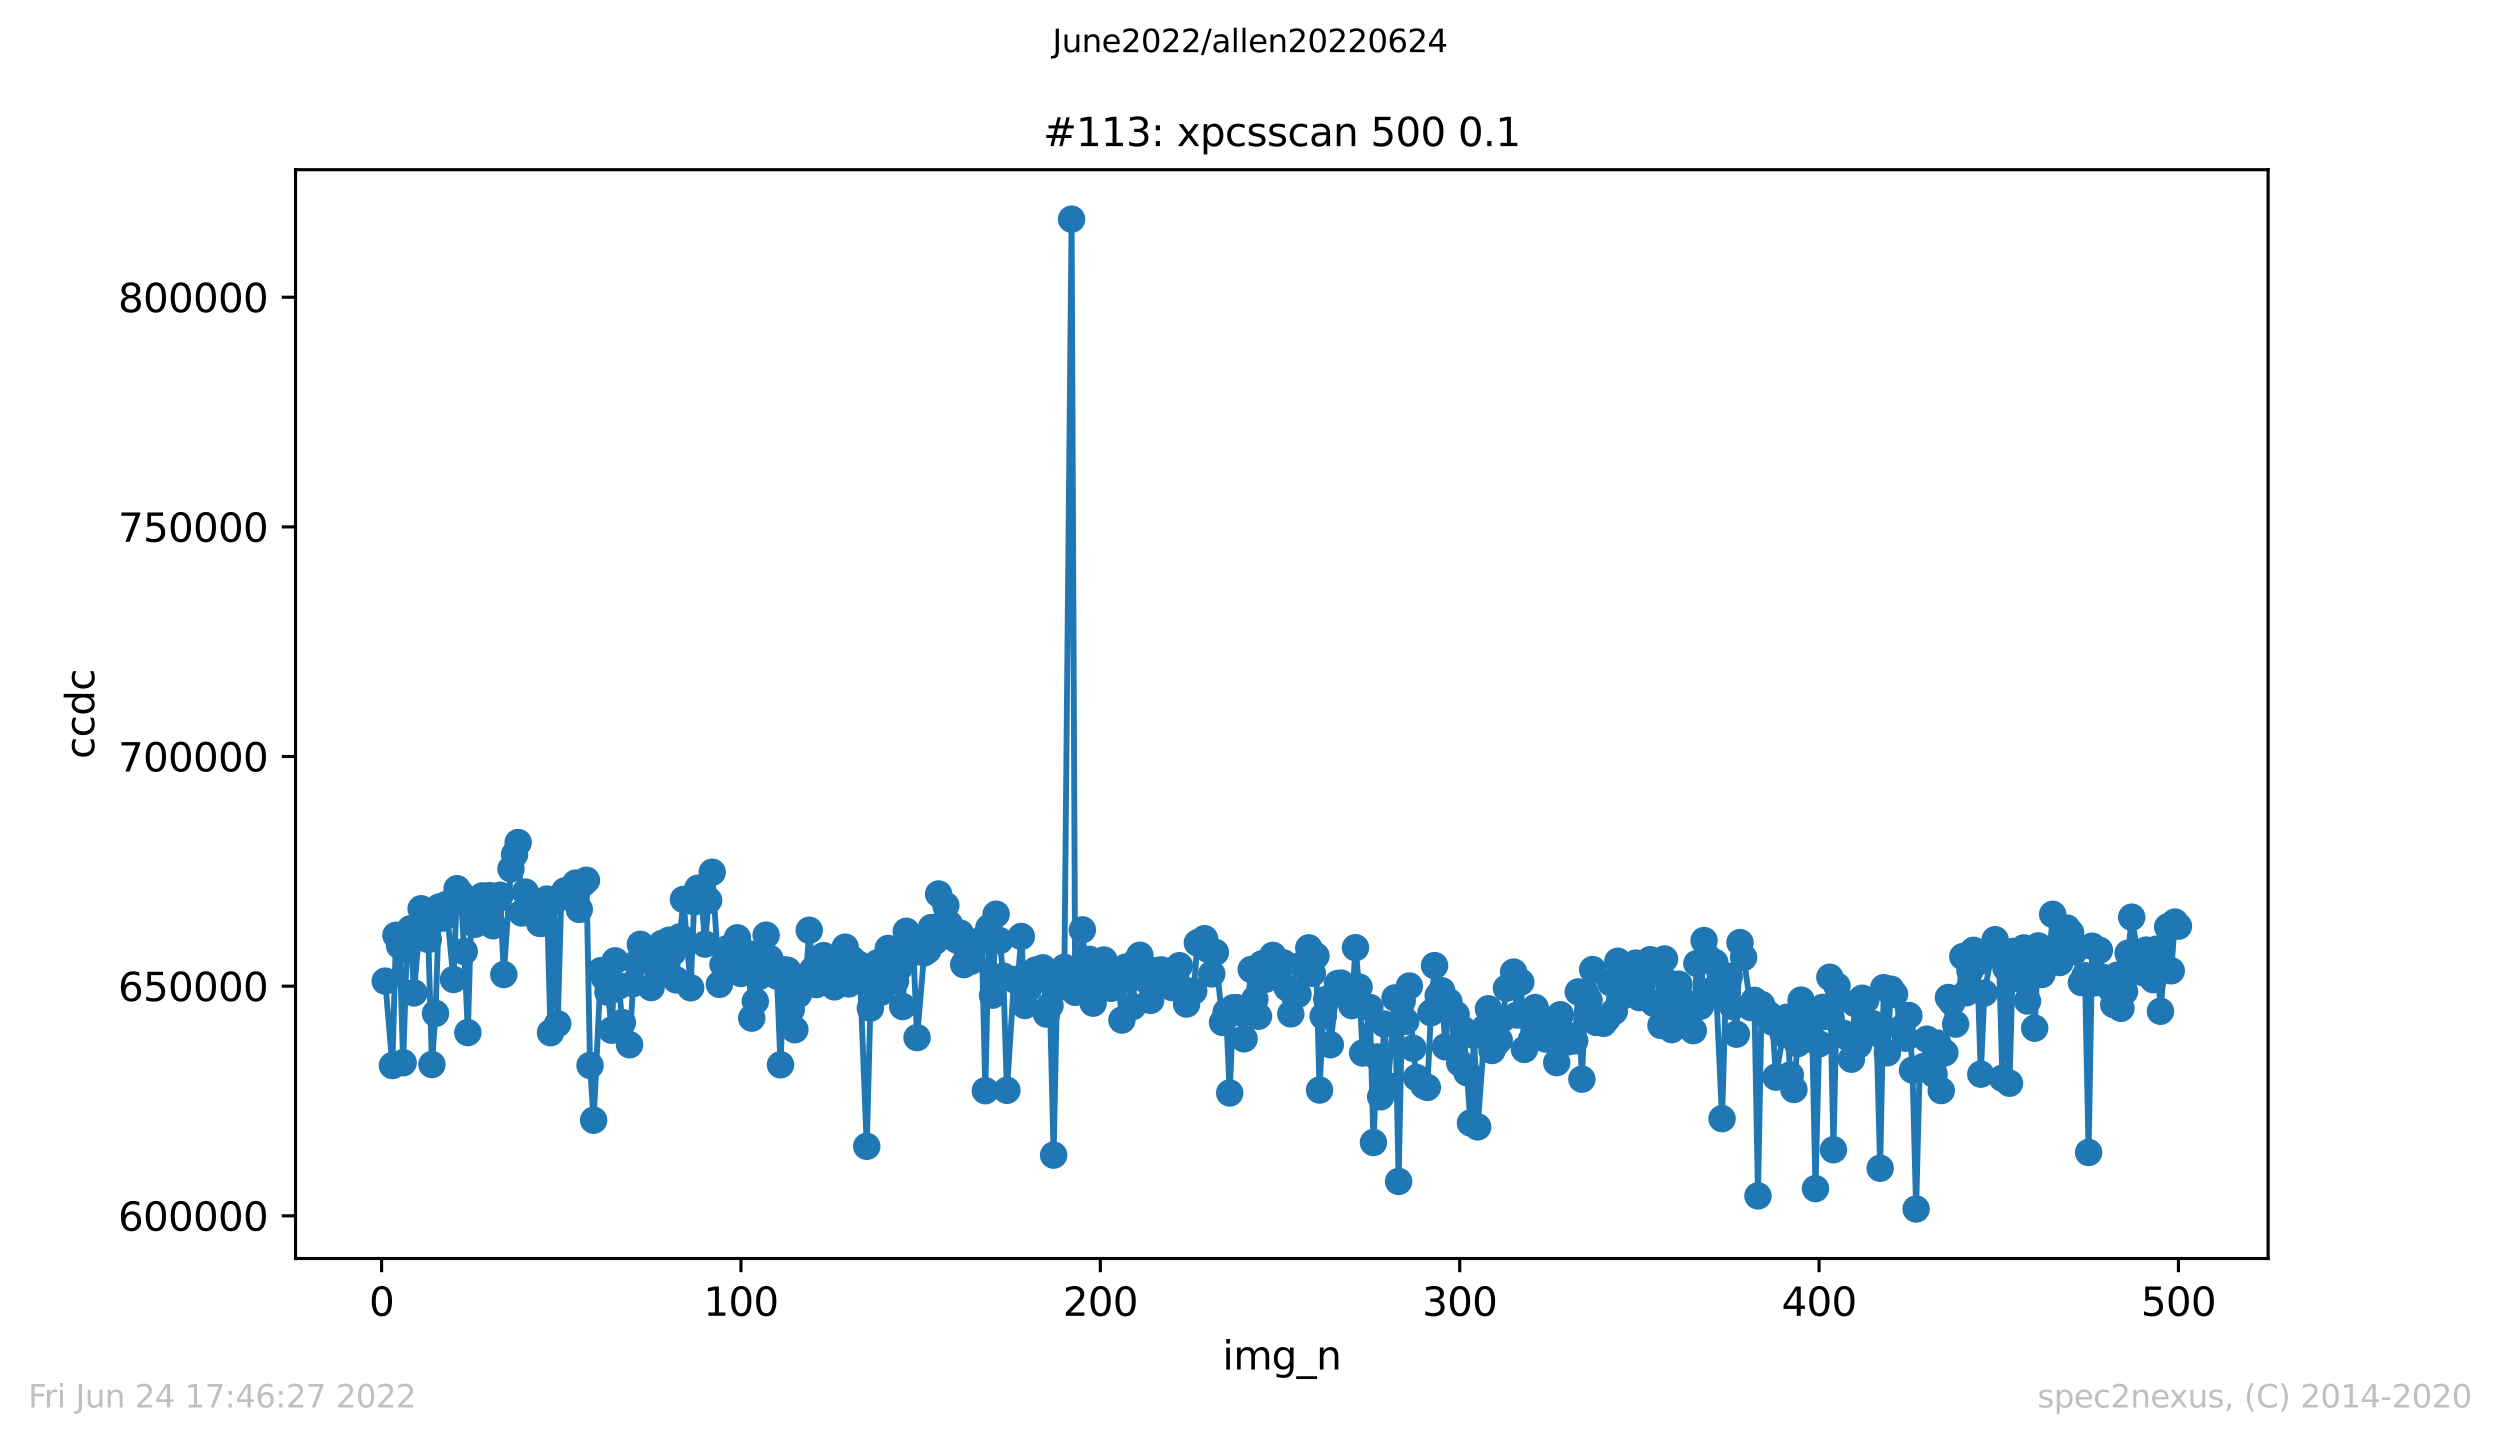 <?xml version="1.0" encoding="utf-8" standalone="no"?>
<!DOCTYPE svg PUBLIC "-//W3C//DTD SVG 1.1//EN"
  "http://www.w3.org/Graphics/SVG/1.1/DTD/svg11.dtd">
<svg xmlns:xlink="http://www.w3.org/1999/xlink" width="636.48pt" height="367.2pt" viewBox="0 0 636.48 367.2" xmlns="http://www.w3.org/2000/svg" version="1.1">
 <defs>
  <style type="text/css">*{stroke-linejoin: round; stroke-linecap: butt}</style>
 </defs>
 <g id="figure_1">
  <g id="patch_1">
   <path d="M 0 367.2 
L 636.48 367.2 
L 636.48 0 
L 0 0 
z
" style="fill: #ffffff"/>
  </g>
  <g id="axes_1">
   <g id="patch_2">
    <path d="M 75.24 320.4 
L 577.44 320.4 
L 577.44 43.2 
L 75.24 43.2 
z
" style="fill: #ffffff"/>
   </g>
   <g id="matplotlib.axis_1">
    <g id="xtick_1">
     <g id="line2d_1">
      <defs>
       <path id="mde061f08cc" d="M 0 0 
L 0 3.5 
" style="stroke: #000000; stroke-width: 0.8"/>
      </defs>
      <g>
       <use xlink:href="#mde061f08cc" x="97.152" y="320.4" style="stroke: #000000; stroke-width: 0.8"/>
      </g>
     </g>
     <g id="text_1">
      <!-- 0 -->
      <g transform="translate(93.971 334.998)scale(0.1 -0.1)">
       <defs>
        <path id="DejaVuSans-30" d="M 2034 4250 
Q 1547 4250 1301 3770 
Q 1056 3291 1056 2328 
Q 1056 1369 1301 889 
Q 1547 409 2034 409 
Q 2525 409 2770 889 
Q 3016 1369 3016 2328 
Q 3016 3291 2770 3770 
Q 2525 4250 2034 4250 
z
M 2034 4750 
Q 2819 4750 3233 4129 
Q 3647 3509 3647 2328 
Q 3647 1150 3233 529 
Q 2819 -91 2034 -91 
Q 1250 -91 836 529 
Q 422 1150 422 2328 
Q 422 3509 836 4129 
Q 1250 4750 2034 4750 
z
" transform="scale(0.016)"/>
       </defs>
       <use xlink:href="#DejaVuSans-30"/>
      </g>
     </g>
    </g>
    <g id="xtick_2">
     <g id="line2d_2">
      <g>
       <use xlink:href="#mde061f08cc" x="188.644" y="320.4" style="stroke: #000000; stroke-width: 0.8"/>
      </g>
     </g>
     <g id="text_2">
      <!-- 100 -->
      <g transform="translate(179.101 334.998)scale(0.1 -0.1)">
       <defs>
        <path id="DejaVuSans-31" d="M 794 531 
L 1825 531 
L 1825 4091 
L 703 3866 
L 703 4441 
L 1819 4666 
L 2450 4666 
L 2450 531 
L 3481 531 
L 3481 0 
L 794 0 
L 794 531 
z
" transform="scale(0.016)"/>
       </defs>
       <use xlink:href="#DejaVuSans-31"/>
       <use xlink:href="#DejaVuSans-30" x="63.623"/>
       <use xlink:href="#DejaVuSans-30" x="127.246"/>
      </g>
     </g>
    </g>
    <g id="xtick_3">
     <g id="line2d_3">
      <g>
       <use xlink:href="#mde061f08cc" x="280.137" y="320.4" style="stroke: #000000; stroke-width: 0.8"/>
      </g>
     </g>
     <g id="text_3">
      <!-- 200 -->
      <g transform="translate(270.593 334.998)scale(0.1 -0.1)">
       <defs>
        <path id="DejaVuSans-32" d="M 1228 531 
L 3431 531 
L 3431 0 
L 469 0 
L 469 531 
Q 828 903 1448 1529 
Q 2069 2156 2228 2338 
Q 2531 2678 2651 2914 
Q 2772 3150 2772 3378 
Q 2772 3750 2511 3984 
Q 2250 4219 1831 4219 
Q 1534 4219 1204 4116 
Q 875 4013 500 3803 
L 500 4441 
Q 881 4594 1212 4672 
Q 1544 4750 1819 4750 
Q 2544 4750 2975 4387 
Q 3406 4025 3406 3419 
Q 3406 3131 3298 2873 
Q 3191 2616 2906 2266 
Q 2828 2175 2409 1742 
Q 1991 1309 1228 531 
z
" transform="scale(0.016)"/>
       </defs>
       <use xlink:href="#DejaVuSans-32"/>
       <use xlink:href="#DejaVuSans-30" x="63.623"/>
       <use xlink:href="#DejaVuSans-30" x="127.246"/>
      </g>
     </g>
    </g>
    <g id="xtick_4">
     <g id="line2d_4">
      <g>
       <use xlink:href="#mde061f08cc" x="371.629" y="320.4" style="stroke: #000000; stroke-width: 0.8"/>
      </g>
     </g>
     <g id="text_4">
      <!-- 300 -->
      <g transform="translate(362.085 334.998)scale(0.1 -0.1)">
       <defs>
        <path id="DejaVuSans-33" d="M 2597 2516 
Q 3050 2419 3304 2112 
Q 3559 1806 3559 1356 
Q 3559 666 3084 287 
Q 2609 -91 1734 -91 
Q 1441 -91 1130 -33 
Q 819 25 488 141 
L 488 750 
Q 750 597 1062 519 
Q 1375 441 1716 441 
Q 2309 441 2620 675 
Q 2931 909 2931 1356 
Q 2931 1769 2642 2001 
Q 2353 2234 1838 2234 
L 1294 2234 
L 1294 2753 
L 1863 2753 
Q 2328 2753 2575 2939 
Q 2822 3125 2822 3475 
Q 2822 3834 2567 4026 
Q 2313 4219 1838 4219 
Q 1578 4219 1281 4162 
Q 984 4106 628 3988 
L 628 4550 
Q 988 4650 1302 4700 
Q 1616 4750 1894 4750 
Q 2613 4750 3031 4423 
Q 3450 4097 3450 3541 
Q 3450 3153 3228 2886 
Q 3006 2619 2597 2516 
z
" transform="scale(0.016)"/>
       </defs>
       <use xlink:href="#DejaVuSans-33"/>
       <use xlink:href="#DejaVuSans-30" x="63.623"/>
       <use xlink:href="#DejaVuSans-30" x="127.246"/>
      </g>
     </g>
    </g>
    <g id="xtick_5">
     <g id="line2d_5">
      <g>
       <use xlink:href="#mde061f08cc" x="463.121" y="320.4" style="stroke: #000000; stroke-width: 0.8"/>
      </g>
     </g>
     <g id="text_5">
      <!-- 400 -->
      <g transform="translate(453.577 334.998)scale(0.1 -0.1)">
       <defs>
        <path id="DejaVuSans-34" d="M 2419 4116 
L 825 1625 
L 2419 1625 
L 2419 4116 
z
M 2253 4666 
L 3047 4666 
L 3047 1625 
L 3713 1625 
L 3713 1100 
L 3047 1100 
L 3047 0 
L 2419 0 
L 2419 1100 
L 313 1100 
L 313 1709 
L 2253 4666 
z
" transform="scale(0.016)"/>
       </defs>
       <use xlink:href="#DejaVuSans-34"/>
       <use xlink:href="#DejaVuSans-30" x="63.623"/>
       <use xlink:href="#DejaVuSans-30" x="127.246"/>
      </g>
     </g>
    </g>
    <g id="xtick_6">
     <g id="line2d_6">
      <g>
       <use xlink:href="#mde061f08cc" x="554.613" y="320.4" style="stroke: #000000; stroke-width: 0.8"/>
      </g>
     </g>
     <g id="text_6">
      <!-- 500 -->
      <g transform="translate(545.069 334.998)scale(0.1 -0.1)">
       <defs>
        <path id="DejaVuSans-35" d="M 691 4666 
L 3169 4666 
L 3169 4134 
L 1269 4134 
L 1269 2991 
Q 1406 3038 1543 3061 
Q 1681 3084 1819 3084 
Q 2600 3084 3056 2656 
Q 3513 2228 3513 1497 
Q 3513 744 3044 326 
Q 2575 -91 1722 -91 
Q 1428 -91 1123 -41 
Q 819 9 494 109 
L 494 744 
Q 775 591 1075 516 
Q 1375 441 1709 441 
Q 2250 441 2565 725 
Q 2881 1009 2881 1497 
Q 2881 1984 2565 2268 
Q 2250 2553 1709 2553 
Q 1456 2553 1204 2497 
Q 953 2441 691 2322 
L 691 4666 
z
" transform="scale(0.016)"/>
       </defs>
       <use xlink:href="#DejaVuSans-35"/>
       <use xlink:href="#DejaVuSans-30" x="63.623"/>
       <use xlink:href="#DejaVuSans-30" x="127.246"/>
      </g>
     </g>
    </g>
    <g id="text_7">
     <!-- img_n -->
     <g transform="translate(311.238 348.677)scale(0.1 -0.1)">
      <defs>
       <path id="DejaVuSans-69" d="M 603 3500 
L 1178 3500 
L 1178 0 
L 603 0 
L 603 3500 
z
M 603 4863 
L 1178 4863 
L 1178 4134 
L 603 4134 
L 603 4863 
z
" transform="scale(0.016)"/>
       <path id="DejaVuSans-6d" d="M 3328 2828 
Q 3544 3216 3844 3400 
Q 4144 3584 4550 3584 
Q 5097 3584 5394 3201 
Q 5691 2819 5691 2113 
L 5691 0 
L 5113 0 
L 5113 2094 
Q 5113 2597 4934 2840 
Q 4756 3084 4391 3084 
Q 3944 3084 3684 2787 
Q 3425 2491 3425 1978 
L 3425 0 
L 2847 0 
L 2847 2094 
Q 2847 2600 2669 2842 
Q 2491 3084 2119 3084 
Q 1678 3084 1418 2786 
Q 1159 2488 1159 1978 
L 1159 0 
L 581 0 
L 581 3500 
L 1159 3500 
L 1159 2956 
Q 1356 3278 1631 3431 
Q 1906 3584 2284 3584 
Q 2666 3584 2933 3390 
Q 3200 3197 3328 2828 
z
" transform="scale(0.016)"/>
       <path id="DejaVuSans-67" d="M 2906 1791 
Q 2906 2416 2648 2759 
Q 2391 3103 1925 3103 
Q 1463 3103 1205 2759 
Q 947 2416 947 1791 
Q 947 1169 1205 825 
Q 1463 481 1925 481 
Q 2391 481 2648 825 
Q 2906 1169 2906 1791 
z
M 3481 434 
Q 3481 -459 3084 -895 
Q 2688 -1331 1869 -1331 
Q 1566 -1331 1297 -1286 
Q 1028 -1241 775 -1147 
L 775 -588 
Q 1028 -725 1275 -790 
Q 1522 -856 1778 -856 
Q 2344 -856 2625 -561 
Q 2906 -266 2906 331 
L 2906 616 
Q 2728 306 2450 153 
Q 2172 0 1784 0 
Q 1141 0 747 490 
Q 353 981 353 1791 
Q 353 2603 747 3093 
Q 1141 3584 1784 3584 
Q 2172 3584 2450 3431 
Q 2728 3278 2906 2969 
L 2906 3500 
L 3481 3500 
L 3481 434 
z
" transform="scale(0.016)"/>
       <path id="DejaVuSans-5f" d="M 3263 -1063 
L 3263 -1509 
L -63 -1509 
L -63 -1063 
L 3263 -1063 
z
" transform="scale(0.016)"/>
       <path id="DejaVuSans-6e" d="M 3513 2113 
L 3513 0 
L 2938 0 
L 2938 2094 
Q 2938 2591 2744 2837 
Q 2550 3084 2163 3084 
Q 1697 3084 1428 2787 
Q 1159 2491 1159 1978 
L 1159 0 
L 581 0 
L 581 3500 
L 1159 3500 
L 1159 2956 
Q 1366 3272 1645 3428 
Q 1925 3584 2291 3584 
Q 2894 3584 3203 3211 
Q 3513 2838 3513 2113 
z
" transform="scale(0.016)"/>
      </defs>
      <use xlink:href="#DejaVuSans-69"/>
      <use xlink:href="#DejaVuSans-6d" x="27.783"/>
      <use xlink:href="#DejaVuSans-67" x="125.195"/>
      <use xlink:href="#DejaVuSans-5f" x="188.672"/>
      <use xlink:href="#DejaVuSans-6e" x="238.672"/>
     </g>
    </g>
   </g>
   <g id="matplotlib.axis_2">
    <g id="ytick_1">
     <g id="line2d_7">
      <defs>
       <path id="m512741e923" d="M 0 0 
L -3.5 0 
" style="stroke: #000000; stroke-width: 0.8"/>
      </defs>
      <g>
       <use xlink:href="#m512741e923" x="75.24" y="309.534" style="stroke: #000000; stroke-width: 0.8"/>
      </g>
     </g>
     <g id="text_8">
      <!-- 600000 -->
      <g transform="translate(30.065 313.333)scale(0.1 -0.1)">
       <defs>
        <path id="DejaVuSans-36" d="M 2113 2584 
Q 1688 2584 1439 2293 
Q 1191 2003 1191 1497 
Q 1191 994 1439 701 
Q 1688 409 2113 409 
Q 2538 409 2786 701 
Q 3034 994 3034 1497 
Q 3034 2003 2786 2293 
Q 2538 2584 2113 2584 
z
M 3366 4563 
L 3366 3988 
Q 3128 4100 2886 4159 
Q 2644 4219 2406 4219 
Q 1781 4219 1451 3797 
Q 1122 3375 1075 2522 
Q 1259 2794 1537 2939 
Q 1816 3084 2150 3084 
Q 2853 3084 3261 2657 
Q 3669 2231 3669 1497 
Q 3669 778 3244 343 
Q 2819 -91 2113 -91 
Q 1303 -91 875 529 
Q 447 1150 447 2328 
Q 447 3434 972 4092 
Q 1497 4750 2381 4750 
Q 2619 4750 2861 4703 
Q 3103 4656 3366 4563 
z
" transform="scale(0.016)"/>
       </defs>
       <use xlink:href="#DejaVuSans-36"/>
       <use xlink:href="#DejaVuSans-30" x="63.623"/>
       <use xlink:href="#DejaVuSans-30" x="127.246"/>
       <use xlink:href="#DejaVuSans-30" x="190.869"/>
       <use xlink:href="#DejaVuSans-30" x="254.492"/>
       <use xlink:href="#DejaVuSans-30" x="318.115"/>
      </g>
     </g>
    </g>
    <g id="ytick_2">
     <g id="line2d_8">
      <g>
       <use xlink:href="#m512741e923" x="75.24" y="251.069" style="stroke: #000000; stroke-width: 0.8"/>
      </g>
     </g>
     <g id="text_9">
      <!-- 650000 -->
      <g transform="translate(30.065 254.868)scale(0.1 -0.1)">
       <use xlink:href="#DejaVuSans-36"/>
       <use xlink:href="#DejaVuSans-35" x="63.623"/>
       <use xlink:href="#DejaVuSans-30" x="127.246"/>
       <use xlink:href="#DejaVuSans-30" x="190.869"/>
       <use xlink:href="#DejaVuSans-30" x="254.492"/>
       <use xlink:href="#DejaVuSans-30" x="318.115"/>
      </g>
     </g>
    </g>
    <g id="ytick_3">
     <g id="line2d_9">
      <g>
       <use xlink:href="#m512741e923" x="75.24" y="192.604" style="stroke: #000000; stroke-width: 0.8"/>
      </g>
     </g>
     <g id="text_10">
      <!-- 700000 -->
      <g transform="translate(30.065 196.403)scale(0.1 -0.1)">
       <defs>
        <path id="DejaVuSans-37" d="M 525 4666 
L 3525 4666 
L 3525 4397 
L 1831 0 
L 1172 0 
L 2766 4134 
L 525 4134 
L 525 4666 
z
" transform="scale(0.016)"/>
       </defs>
       <use xlink:href="#DejaVuSans-37"/>
       <use xlink:href="#DejaVuSans-30" x="63.623"/>
       <use xlink:href="#DejaVuSans-30" x="127.246"/>
       <use xlink:href="#DejaVuSans-30" x="190.869"/>
       <use xlink:href="#DejaVuSans-30" x="254.492"/>
       <use xlink:href="#DejaVuSans-30" x="318.115"/>
      </g>
     </g>
    </g>
    <g id="ytick_4">
     <g id="line2d_10">
      <g>
       <use xlink:href="#m512741e923" x="75.24" y="134.139" style="stroke: #000000; stroke-width: 0.8"/>
      </g>
     </g>
     <g id="text_11">
      <!-- 750000 -->
      <g transform="translate(30.065 137.938)scale(0.1 -0.1)">
       <use xlink:href="#DejaVuSans-37"/>
       <use xlink:href="#DejaVuSans-35" x="63.623"/>
       <use xlink:href="#DejaVuSans-30" x="127.246"/>
       <use xlink:href="#DejaVuSans-30" x="190.869"/>
       <use xlink:href="#DejaVuSans-30" x="254.492"/>
       <use xlink:href="#DejaVuSans-30" x="318.115"/>
      </g>
     </g>
    </g>
    <g id="ytick_5">
     <g id="line2d_11">
      <g>
       <use xlink:href="#m512741e923" x="75.24" y="75.673" style="stroke: #000000; stroke-width: 0.8"/>
      </g>
     </g>
     <g id="text_12">
      <!-- 800000 -->
      <g transform="translate(30.065 79.473)scale(0.1 -0.1)">
       <defs>
        <path id="DejaVuSans-38" d="M 2034 2216 
Q 1584 2216 1326 1975 
Q 1069 1734 1069 1313 
Q 1069 891 1326 650 
Q 1584 409 2034 409 
Q 2484 409 2743 651 
Q 3003 894 3003 1313 
Q 3003 1734 2745 1975 
Q 2488 2216 2034 2216 
z
M 1403 2484 
Q 997 2584 770 2862 
Q 544 3141 544 3541 
Q 544 4100 942 4425 
Q 1341 4750 2034 4750 
Q 2731 4750 3128 4425 
Q 3525 4100 3525 3541 
Q 3525 3141 3298 2862 
Q 3072 2584 2669 2484 
Q 3125 2378 3379 2068 
Q 3634 1759 3634 1313 
Q 3634 634 3220 271 
Q 2806 -91 2034 -91 
Q 1263 -91 848 271 
Q 434 634 434 1313 
Q 434 1759 690 2068 
Q 947 2378 1403 2484 
z
M 1172 3481 
Q 1172 3119 1398 2916 
Q 1625 2713 2034 2713 
Q 2441 2713 2670 2916 
Q 2900 3119 2900 3481 
Q 2900 3844 2670 4047 
Q 2441 4250 2034 4250 
Q 1625 4250 1398 4047 
Q 1172 3844 1172 3481 
z
" transform="scale(0.016)"/>
       </defs>
       <use xlink:href="#DejaVuSans-38"/>
       <use xlink:href="#DejaVuSans-30" x="63.623"/>
       <use xlink:href="#DejaVuSans-30" x="127.246"/>
       <use xlink:href="#DejaVuSans-30" x="190.869"/>
       <use xlink:href="#DejaVuSans-30" x="254.492"/>
       <use xlink:href="#DejaVuSans-30" x="318.115"/>
      </g>
     </g>
    </g>
    <g id="text_13">
     <!-- ccdc -->
     <g transform="translate(23.985 193.222)rotate(-90)scale(0.1 -0.1)">
      <defs>
       <path id="DejaVuSans-63" d="M 3122 3366 
L 3122 2828 
Q 2878 2963 2633 3030 
Q 2388 3097 2138 3097 
Q 1578 3097 1268 2742 
Q 959 2388 959 1747 
Q 959 1106 1268 751 
Q 1578 397 2138 397 
Q 2388 397 2633 464 
Q 2878 531 3122 666 
L 3122 134 
Q 2881 22 2623 -34 
Q 2366 -91 2075 -91 
Q 1284 -91 818 406 
Q 353 903 353 1747 
Q 353 2603 823 3093 
Q 1294 3584 2113 3584 
Q 2378 3584 2631 3529 
Q 2884 3475 3122 3366 
z
" transform="scale(0.016)"/>
       <path id="DejaVuSans-64" d="M 2906 2969 
L 2906 4863 
L 3481 4863 
L 3481 0 
L 2906 0 
L 2906 525 
Q 2725 213 2448 61 
Q 2172 -91 1784 -91 
Q 1150 -91 751 415 
Q 353 922 353 1747 
Q 353 2572 751 3078 
Q 1150 3584 1784 3584 
Q 2172 3584 2448 3432 
Q 2725 3281 2906 2969 
z
M 947 1747 
Q 947 1113 1208 752 
Q 1469 391 1925 391 
Q 2381 391 2643 752 
Q 2906 1113 2906 1747 
Q 2906 2381 2643 2742 
Q 2381 3103 1925 3103 
Q 1469 3103 1208 2742 
Q 947 2381 947 1747 
z
" transform="scale(0.016)"/>
      </defs>
      <use xlink:href="#DejaVuSans-63"/>
      <use xlink:href="#DejaVuSans-63" x="54.98"/>
      <use xlink:href="#DejaVuSans-64" x="109.961"/>
      <use xlink:href="#DejaVuSans-63" x="173.438"/>
     </g>
    </g>
   </g>
   <g id="line2d_12">
    <path d="M 98.067 249.777 
L 99.897 271.278 
L 100.812 238.119 
L 101.727 240.762 
L 102.642 270.552 
L 103.557 241.851 
L 104.472 236.477 
L 105.387 252.791 
L 107.216 231.357 
L 108.131 236.627 
L 109.046 239.193 
L 109.961 271.02 
L 110.876 258.001 
L 111.791 230.927 
L 112.706 233.739 
L 113.621 230.267 
L 115.451 249.363 
L 116.366 226.259 
L 117.281 227.49 
L 118.196 242.236 
L 119.11 262.893 
L 120.025 230.727 
L 120.94 235.307 
L 122.77 228.09 
L 123.685 230.218 
L 124.6 228.015 
L 125.515 235.694 
L 126.43 229.06 
L 127.345 227.925 
L 128.26 248.111 
L 130.089 221.214 
L 131.004 217.531 
L 131.919 214.501 
L 132.834 232.441 
L 133.749 227.11 
L 134.664 229.944 
L 135.579 231.563 
L 137.409 235.083 
L 138.324 235.035 
L 139.239 228.905 
L 140.154 262.914 
L 141.069 229.507 
L 141.983 260.637 
L 142.898 228.172 
L 143.813 226.828 
L 145.643 228.687 
L 146.558 224.831 
L 147.473 231.524 
L 148.388 224.996 
L 149.303 224.104 
L 150.218 271.246 
L 151.133 285.193 
L 152.963 247.131 
L 153.877 248.949 
L 154.792 252.616 
L 155.707 262.283 
L 156.622 244.619 
L 157.537 251.02 
L 158.452 260.331 
L 160.282 265.974 
L 161.197 250.416 
L 163.027 240.417 
L 163.942 242.731 
L 164.856 241.734 
L 165.771 251.43 
L 167.601 247.542 
L 168.516 240.213 
L 169.431 245.572 
L 170.346 239.378 
L 171.261 242.511 
L 172.176 249.478 
L 173.091 238.523 
L 174.006 228.985 
L 175.836 251.483 
L 176.75 229.622 
L 177.665 226.135 
L 178.58 228.372 
L 179.495 240.367 
L 180.41 229.217 
L 181.325 222.059 
L 183.155 250.606 
L 184.07 245.562 
L 184.985 241.606 
L 185.9 245.768 
L 186.815 241.628 
L 187.73 238.762 
L 188.644 247.845 
L 190.474 242.776 
L 191.389 259.21 
L 192.304 254.928 
L 194.134 242.337 
L 195.049 238.092 
L 195.964 243.997 
L 197.794 248.489 
L 198.709 271.086 
L 199.623 246.904 
L 200.538 247.036 
L 201.453 257.021 
L 202.368 262.16 
L 203.283 253.176 
L 205.113 249.61 
L 206.028 236.842 
L 206.943 246.87 
L 207.858 250.66 
L 208.773 250.156 
L 209.688 243.287 
L 210.603 248.059 
L 212.432 251.247 
L 213.347 244.356 
L 214.262 245.967 
L 215.177 241.145 
L 216.092 250.502 
L 217.007 244.299 
L 217.922 247.954 
L 218.837 245.64 
L 220.667 291.845 
L 221.582 256.679 
L 223.411 245.141 
L 224.326 252.63 
L 225.241 249.186 
L 226.156 241.455 
L 227.986 249.764 
L 228.901 246.461 
L 229.816 256.262 
L 230.731 237.104 
L 231.646 239.286 
L 232.561 242.456 
L 233.476 264.169 
L 235.305 242.577 
L 236.22 241.933 
L 237.135 236.153 
L 238.05 239.659 
L 238.965 227.606 
L 239.88 235.307 
L 240.795 230.502 
L 241.71 235.29 
L 243.54 239.284 
L 244.455 237.554 
L 245.37 245.584 
L 246.284 242.538 
L 247.199 244.731 
L 248.114 240.504 
L 249.944 239.211 
L 250.859 277.687 
L 251.774 236.154 
L 252.689 253.367 
L 253.604 232.747 
L 254.519 239.471 
L 255.434 248.523 
L 256.349 277.579 
L 258.178 249.366 
L 259.093 249.917 
L 260.008 238.419 
L 260.923 255.994 
L 261.838 251.741 
L 263.668 246.972 
L 265.498 246.399 
L 266.413 258.171 
L 267.328 256.005 
L 268.243 294.088 
L 269.157 250.086 
L 270.072 251.253 
L 270.987 246.284 
L 272.817 55.8 
L 273.732 252.638 
L 274.647 247.119 
L 275.562 236.734 
L 276.477 247.867 
L 277.392 244.247 
L 278.307 255.401 
L 279.222 249.35 
L 281.051 244.403 
L 281.966 246.875 
L 282.881 251.615 
L 283.796 251.154 
L 284.711 249.467 
L 285.626 259.696 
L 286.541 246.25 
L 288.371 256.291 
L 289.286 244.754 
L 290.201 243.207 
L 291.116 248.792 
L 292.03 249.746 
L 292.945 254.689 
L 293.86 247.174 
L 295.69 246.926 
L 296.605 249.543 
L 297.52 248.141 
L 298.435 251.434 
L 299.35 249.434 
L 300.265 245.861 
L 301.18 251.884 
L 302.095 255.615 
L 303.924 252.311 
L 304.839 240.048 
L 305.754 239.696 
L 306.669 238.98 
L 307.584 241.702 
L 308.499 247.935 
L 309.414 242.462 
L 311.244 260.301 
L 312.159 257.667 
L 313.074 278.265 
L 313.989 256.563 
L 314.903 256.545 
L 315.818 257.835 
L 316.733 264.475 
L 318.563 246.822 
L 319.478 254.386 
L 320.393 258.723 
L 321.308 245.373 
L 322.223 249.309 
L 324.053 243.23 
L 324.968 248.194 
L 326.797 245.157 
L 328.627 258.121 
L 329.542 253.472 
L 330.457 253.146 
L 331.372 245.654 
L 333.202 241.32 
L 334.117 247.796 
L 335.032 243.355 
L 335.947 277.519 
L 336.862 258.728 
L 337.777 254.396 
L 338.691 265.978 
L 340.521 250.423 
L 341.436 250.296 
L 342.351 252.823 
L 343.266 251.854 
L 344.181 256.026 
L 345.096 241.268 
L 346.011 251.302 
L 346.926 268.096 
L 348.756 256.49 
L 349.67 290.873 
L 350.585 269.103 
L 351.5 279.233 
L 352.415 260.693 
L 353.33 276.395 
L 355.16 254.065 
L 356.075 300.785 
L 356.99 254.808 
L 357.905 260.023 
L 358.82 251.03 
L 359.735 266.865 
L 360.65 274.346 
L 362.479 276.369 
L 363.394 276.836 
L 364.309 257.83 
L 365.224 245.835 
L 366.139 253.507 
L 367.054 252.218 
L 367.969 266.493 
L 368.884 255.036 
L 370.714 258.246 
L 371.629 270.617 
L 372.543 262.117 
L 373.458 273.09 
L 374.373 285.899 
L 375.288 263.603 
L 376.203 286.894 
L 378.033 261.67 
L 378.948 256.836 
L 379.863 267.447 
L 380.778 265.761 
L 381.693 264.784 
L 382.608 259.335 
L 383.523 251.595 
L 385.352 247.484 
L 386.267 258.417 
L 387.182 250.052 
L 388.097 267.17 
L 389.012 258.978 
L 389.927 264.625 
L 390.842 256.513 
L 391.757 261.766 
L 393.587 264.547 
L 394.502 263.085 
L 395.417 259.719 
L 396.331 270.541 
L 397.246 258.336 
L 398.161 263.009 
L 399.076 265.275 
L 400.906 264.984 
L 401.821 252.531 
L 402.736 274.751 
L 403.651 252.921 
L 404.566 254.656 
L 405.481 246.841 
L 406.396 260.308 
L 408.225 260.533 
L 409.14 259.372 
L 410.055 250.218 
L 410.97 257.501 
L 411.885 244.734 
L 412.8 253.745 
L 413.715 249.066 
L 415.545 247.156 
L 416.46 245.199 
L 417.375 253.973 
L 418.29 249.308 
L 419.204 247.602 
L 420.119 244.336 
L 421.034 255.42 
L 422.864 261.063 
L 423.779 244.154 
L 424.694 250.173 
L 425.609 262.127 
L 427.439 250.573 
L 428.354 256.703 
L 429.269 255.319 
L 431.098 262.401 
L 432.013 245.298 
L 432.928 256.179 
L 433.843 239.452 
L 434.758 243.682 
L 435.673 252.187 
L 436.588 245.036 
L 438.418 284.797 
L 439.333 253.812 
L 440.248 248.576 
L 442.077 263.288 
L 442.992 239.98 
L 443.907 243.75 
L 445.737 256.509 
L 446.652 254.679 
L 447.567 304.466 
L 448.482 255.755 
L 449.397 258.265 
L 450.312 258.225 
L 451.227 260.187 
L 452.142 274.235 
L 453.971 263.212 
L 454.886 258.998 
L 455.801 273.68 
L 456.716 277.375 
L 458.546 254.619 
L 459.461 260.608 
L 461.291 259.618 
L 462.206 302.614 
L 463.121 265.747 
L 464.036 256.476 
L 464.95 258.784 
L 465.865 248.796 
L 466.78 292.718 
L 467.695 251.02 
L 469.525 263.145 
L 470.44 264.183 
L 471.355 269.66 
L 472.27 255.494 
L 473.185 266.05 
L 474.1 254.144 
L 475.015 254.596 
L 476.844 260.642 
L 477.759 263.011 
L 478.674 297.432 
L 479.589 251.464 
L 480.504 268.031 
L 481.419 251.851 
L 482.334 253.107 
L 484.164 261.76 
L 485.079 264.301 
L 485.994 258.54 
L 486.909 272.434 
L 487.824 307.8 
L 488.738 272.192 
L 489.653 271.561 
L 490.568 264.571 
L 492.398 273.521 
L 493.313 265.573 
L 494.228 277.651 
L 495.143 268.009 
L 496.058 253.954 
L 496.973 255.181 
L 497.888 260.73 
L 499.717 243.543 
L 500.632 252.74 
L 502.462 241.95 
L 503.377 245.041 
L 504.292 273.47 
L 505.207 252.822 
L 507.037 242.948 
L 507.952 239.241 
L 508.867 241.628 
L 509.782 274.515 
L 510.697 246.463 
L 511.611 275.787 
L 512.526 242.24 
L 514.356 249.306 
L 515.271 241.326 
L 516.186 254.862 
L 517.101 246.298 
L 518.016 261.77 
L 518.931 240.816 
L 519.846 248.093 
L 521.676 245.136 
L 522.591 232.785 
L 523.505 240.876 
L 524.42 245.053 
L 526.25 236.276 
L 527.165 237.433 
L 528.08 242.268 
L 529.91 250.143 
L 530.825 248.399 
L 531.74 293.408 
L 532.655 240.892 
L 533.57 250.192 
L 534.484 241.916 
L 535.399 248.841 
L 537.229 251.602 
L 538.144 255.757 
L 539.059 248.259 
L 539.974 256.708 
L 540.889 252.428 
L 542.719 233.504 
L 544.549 244.647 
L 545.464 247.59 
L 546.378 241.882 
L 547.293 242.907 
L 548.208 249.411 
L 549.123 241.636 
L 550.038 257.463 
L 551.868 235.973 
L 552.783 247.156 
L 553.698 234.752 
L 554.613 235.798 
L 554.613 235.798 
" clip-path="url(#p45da511ddf)" style="fill: none; stroke: #1f77b4; stroke-width: 1.5; stroke-linecap: square"/>
    <defs>
     <path id="m80e423c215" d="M 0 3 
C 0.796 3 1.559 2.684 2.121 2.121 
C 2.684 1.559 3 0.796 3 0 
C 3 -0.796 2.684 -1.559 2.121 -2.121 
C 1.559 -2.684 0.796 -3 0 -3 
C -0.796 -3 -1.559 -2.684 -2.121 -2.121 
C -2.684 -1.559 -3 -0.796 -3 0 
C -3 0.796 -2.684 1.559 -2.121 2.121 
C -1.559 2.684 -0.796 3 0 3 
z
" style="stroke: #1f77b4"/>
    </defs>
    <g clip-path="url(#p45da511ddf)">
     <use xlink:href="#m80e423c215" x="98.067" y="249.777" style="fill: #1f77b4; stroke: #1f77b4"/>
     <use xlink:href="#m80e423c215" x="99.897" y="271.278" style="fill: #1f77b4; stroke: #1f77b4"/>
     <use xlink:href="#m80e423c215" x="100.812" y="238.119" style="fill: #1f77b4; stroke: #1f77b4"/>
     <use xlink:href="#m80e423c215" x="101.727" y="240.762" style="fill: #1f77b4; stroke: #1f77b4"/>
     <use xlink:href="#m80e423c215" x="102.642" y="270.552" style="fill: #1f77b4; stroke: #1f77b4"/>
     <use xlink:href="#m80e423c215" x="103.557" y="241.851" style="fill: #1f77b4; stroke: #1f77b4"/>
     <use xlink:href="#m80e423c215" x="104.472" y="236.477" style="fill: #1f77b4; stroke: #1f77b4"/>
     <use xlink:href="#m80e423c215" x="105.387" y="252.791" style="fill: #1f77b4; stroke: #1f77b4"/>
     <use xlink:href="#m80e423c215" x="107.216" y="231.357" style="fill: #1f77b4; stroke: #1f77b4"/>
     <use xlink:href="#m80e423c215" x="108.131" y="236.627" style="fill: #1f77b4; stroke: #1f77b4"/>
     <use xlink:href="#m80e423c215" x="109.046" y="239.193" style="fill: #1f77b4; stroke: #1f77b4"/>
     <use xlink:href="#m80e423c215" x="109.961" y="271.02" style="fill: #1f77b4; stroke: #1f77b4"/>
     <use xlink:href="#m80e423c215" x="110.876" y="258.001" style="fill: #1f77b4; stroke: #1f77b4"/>
     <use xlink:href="#m80e423c215" x="111.791" y="230.927" style="fill: #1f77b4; stroke: #1f77b4"/>
     <use xlink:href="#m80e423c215" x="112.706" y="233.739" style="fill: #1f77b4; stroke: #1f77b4"/>
     <use xlink:href="#m80e423c215" x="113.621" y="230.267" style="fill: #1f77b4; stroke: #1f77b4"/>
     <use xlink:href="#m80e423c215" x="115.451" y="249.363" style="fill: #1f77b4; stroke: #1f77b4"/>
     <use xlink:href="#m80e423c215" x="116.366" y="226.259" style="fill: #1f77b4; stroke: #1f77b4"/>
     <use xlink:href="#m80e423c215" x="117.281" y="227.49" style="fill: #1f77b4; stroke: #1f77b4"/>
     <use xlink:href="#m80e423c215" x="118.196" y="242.236" style="fill: #1f77b4; stroke: #1f77b4"/>
     <use xlink:href="#m80e423c215" x="119.11" y="262.893" style="fill: #1f77b4; stroke: #1f77b4"/>
     <use xlink:href="#m80e423c215" x="120.025" y="230.727" style="fill: #1f77b4; stroke: #1f77b4"/>
     <use xlink:href="#m80e423c215" x="120.94" y="235.307" style="fill: #1f77b4; stroke: #1f77b4"/>
     <use xlink:href="#m80e423c215" x="122.77" y="228.09" style="fill: #1f77b4; stroke: #1f77b4"/>
     <use xlink:href="#m80e423c215" x="123.685" y="230.218" style="fill: #1f77b4; stroke: #1f77b4"/>
     <use xlink:href="#m80e423c215" x="124.6" y="228.015" style="fill: #1f77b4; stroke: #1f77b4"/>
     <use xlink:href="#m80e423c215" x="125.515" y="235.694" style="fill: #1f77b4; stroke: #1f77b4"/>
     <use xlink:href="#m80e423c215" x="126.43" y="229.06" style="fill: #1f77b4; stroke: #1f77b4"/>
     <use xlink:href="#m80e423c215" x="127.345" y="227.925" style="fill: #1f77b4; stroke: #1f77b4"/>
     <use xlink:href="#m80e423c215" x="128.26" y="248.111" style="fill: #1f77b4; stroke: #1f77b4"/>
     <use xlink:href="#m80e423c215" x="130.089" y="221.214" style="fill: #1f77b4; stroke: #1f77b4"/>
     <use xlink:href="#m80e423c215" x="131.004" y="217.531" style="fill: #1f77b4; stroke: #1f77b4"/>
     <use xlink:href="#m80e423c215" x="131.919" y="214.501" style="fill: #1f77b4; stroke: #1f77b4"/>
     <use xlink:href="#m80e423c215" x="132.834" y="232.441" style="fill: #1f77b4; stroke: #1f77b4"/>
     <use xlink:href="#m80e423c215" x="133.749" y="227.11" style="fill: #1f77b4; stroke: #1f77b4"/>
     <use xlink:href="#m80e423c215" x="134.664" y="229.944" style="fill: #1f77b4; stroke: #1f77b4"/>
     <use xlink:href="#m80e423c215" x="135.579" y="231.563" style="fill: #1f77b4; stroke: #1f77b4"/>
     <use xlink:href="#m80e423c215" x="137.409" y="235.083" style="fill: #1f77b4; stroke: #1f77b4"/>
     <use xlink:href="#m80e423c215" x="138.324" y="235.035" style="fill: #1f77b4; stroke: #1f77b4"/>
     <use xlink:href="#m80e423c215" x="139.239" y="228.905" style="fill: #1f77b4; stroke: #1f77b4"/>
     <use xlink:href="#m80e423c215" x="140.154" y="262.914" style="fill: #1f77b4; stroke: #1f77b4"/>
     <use xlink:href="#m80e423c215" x="141.069" y="229.507" style="fill: #1f77b4; stroke: #1f77b4"/>
     <use xlink:href="#m80e423c215" x="141.983" y="260.637" style="fill: #1f77b4; stroke: #1f77b4"/>
     <use xlink:href="#m80e423c215" x="142.898" y="228.172" style="fill: #1f77b4; stroke: #1f77b4"/>
     <use xlink:href="#m80e423c215" x="143.813" y="226.828" style="fill: #1f77b4; stroke: #1f77b4"/>
     <use xlink:href="#m80e423c215" x="145.643" y="228.687" style="fill: #1f77b4; stroke: #1f77b4"/>
     <use xlink:href="#m80e423c215" x="146.558" y="224.831" style="fill: #1f77b4; stroke: #1f77b4"/>
     <use xlink:href="#m80e423c215" x="147.473" y="231.524" style="fill: #1f77b4; stroke: #1f77b4"/>
     <use xlink:href="#m80e423c215" x="148.388" y="224.996" style="fill: #1f77b4; stroke: #1f77b4"/>
     <use xlink:href="#m80e423c215" x="149.303" y="224.104" style="fill: #1f77b4; stroke: #1f77b4"/>
     <use xlink:href="#m80e423c215" x="150.218" y="271.246" style="fill: #1f77b4; stroke: #1f77b4"/>
     <use xlink:href="#m80e423c215" x="151.133" y="285.193" style="fill: #1f77b4; stroke: #1f77b4"/>
     <use xlink:href="#m80e423c215" x="152.963" y="247.131" style="fill: #1f77b4; stroke: #1f77b4"/>
     <use xlink:href="#m80e423c215" x="153.877" y="248.949" style="fill: #1f77b4; stroke: #1f77b4"/>
     <use xlink:href="#m80e423c215" x="154.792" y="252.616" style="fill: #1f77b4; stroke: #1f77b4"/>
     <use xlink:href="#m80e423c215" x="155.707" y="262.283" style="fill: #1f77b4; stroke: #1f77b4"/>
     <use xlink:href="#m80e423c215" x="156.622" y="244.619" style="fill: #1f77b4; stroke: #1f77b4"/>
     <use xlink:href="#m80e423c215" x="157.537" y="251.02" style="fill: #1f77b4; stroke: #1f77b4"/>
     <use xlink:href="#m80e423c215" x="158.452" y="260.331" style="fill: #1f77b4; stroke: #1f77b4"/>
     <use xlink:href="#m80e423c215" x="160.282" y="265.974" style="fill: #1f77b4; stroke: #1f77b4"/>
     <use xlink:href="#m80e423c215" x="161.197" y="250.416" style="fill: #1f77b4; stroke: #1f77b4"/>
     <use xlink:href="#m80e423c215" x="162.112" y="245.174" style="fill: #1f77b4; stroke: #1f77b4"/>
     <use xlink:href="#m80e423c215" x="163.027" y="240.417" style="fill: #1f77b4; stroke: #1f77b4"/>
     <use xlink:href="#m80e423c215" x="163.942" y="242.731" style="fill: #1f77b4; stroke: #1f77b4"/>
     <use xlink:href="#m80e423c215" x="164.856" y="241.734" style="fill: #1f77b4; stroke: #1f77b4"/>
     <use xlink:href="#m80e423c215" x="165.771" y="251.43" style="fill: #1f77b4; stroke: #1f77b4"/>
     <use xlink:href="#m80e423c215" x="167.601" y="247.542" style="fill: #1f77b4; stroke: #1f77b4"/>
     <use xlink:href="#m80e423c215" x="168.516" y="240.213" style="fill: #1f77b4; stroke: #1f77b4"/>
     <use xlink:href="#m80e423c215" x="169.431" y="245.572" style="fill: #1f77b4; stroke: #1f77b4"/>
     <use xlink:href="#m80e423c215" x="170.346" y="239.378" style="fill: #1f77b4; stroke: #1f77b4"/>
     <use xlink:href="#m80e423c215" x="171.261" y="242.511" style="fill: #1f77b4; stroke: #1f77b4"/>
     <use xlink:href="#m80e423c215" x="172.176" y="249.478" style="fill: #1f77b4; stroke: #1f77b4"/>
     <use xlink:href="#m80e423c215" x="173.091" y="238.523" style="fill: #1f77b4; stroke: #1f77b4"/>
     <use xlink:href="#m80e423c215" x="174.006" y="228.985" style="fill: #1f77b4; stroke: #1f77b4"/>
     <use xlink:href="#m80e423c215" x="175.836" y="251.483" style="fill: #1f77b4; stroke: #1f77b4"/>
     <use xlink:href="#m80e423c215" x="176.75" y="229.622" style="fill: #1f77b4; stroke: #1f77b4"/>
     <use xlink:href="#m80e423c215" x="177.665" y="226.135" style="fill: #1f77b4; stroke: #1f77b4"/>
     <use xlink:href="#m80e423c215" x="178.58" y="228.372" style="fill: #1f77b4; stroke: #1f77b4"/>
     <use xlink:href="#m80e423c215" x="179.495" y="240.367" style="fill: #1f77b4; stroke: #1f77b4"/>
     <use xlink:href="#m80e423c215" x="180.41" y="229.217" style="fill: #1f77b4; stroke: #1f77b4"/>
     <use xlink:href="#m80e423c215" x="181.325" y="222.059" style="fill: #1f77b4; stroke: #1f77b4"/>
     <use xlink:href="#m80e423c215" x="183.155" y="250.606" style="fill: #1f77b4; stroke: #1f77b4"/>
     <use xlink:href="#m80e423c215" x="184.07" y="245.562" style="fill: #1f77b4; stroke: #1f77b4"/>
     <use xlink:href="#m80e423c215" x="184.985" y="241.606" style="fill: #1f77b4; stroke: #1f77b4"/>
     <use xlink:href="#m80e423c215" x="185.9" y="245.768" style="fill: #1f77b4; stroke: #1f77b4"/>
     <use xlink:href="#m80e423c215" x="186.815" y="241.628" style="fill: #1f77b4; stroke: #1f77b4"/>
     <use xlink:href="#m80e423c215" x="187.73" y="238.762" style="fill: #1f77b4; stroke: #1f77b4"/>
     <use xlink:href="#m80e423c215" x="188.644" y="247.845" style="fill: #1f77b4; stroke: #1f77b4"/>
     <use xlink:href="#m80e423c215" x="190.474" y="242.776" style="fill: #1f77b4; stroke: #1f77b4"/>
     <use xlink:href="#m80e423c215" x="191.389" y="259.21" style="fill: #1f77b4; stroke: #1f77b4"/>
     <use xlink:href="#m80e423c215" x="192.304" y="254.928" style="fill: #1f77b4; stroke: #1f77b4"/>
     <use xlink:href="#m80e423c215" x="193.219" y="248.641" style="fill: #1f77b4; stroke: #1f77b4"/>
     <use xlink:href="#m80e423c215" x="194.134" y="242.337" style="fill: #1f77b4; stroke: #1f77b4"/>
     <use xlink:href="#m80e423c215" x="195.049" y="238.092" style="fill: #1f77b4; stroke: #1f77b4"/>
     <use xlink:href="#m80e423c215" x="195.964" y="243.997" style="fill: #1f77b4; stroke: #1f77b4"/>
     <use xlink:href="#m80e423c215" x="197.794" y="248.489" style="fill: #1f77b4; stroke: #1f77b4"/>
     <use xlink:href="#m80e423c215" x="198.709" y="271.086" style="fill: #1f77b4; stroke: #1f77b4"/>
     <use xlink:href="#m80e423c215" x="199.623" y="246.904" style="fill: #1f77b4; stroke: #1f77b4"/>
     <use xlink:href="#m80e423c215" x="200.538" y="247.036" style="fill: #1f77b4; stroke: #1f77b4"/>
     <use xlink:href="#m80e423c215" x="201.453" y="257.021" style="fill: #1f77b4; stroke: #1f77b4"/>
     <use xlink:href="#m80e423c215" x="202.368" y="262.16" style="fill: #1f77b4; stroke: #1f77b4"/>
     <use xlink:href="#m80e423c215" x="203.283" y="253.176" style="fill: #1f77b4; stroke: #1f77b4"/>
     <use xlink:href="#m80e423c215" x="205.113" y="249.61" style="fill: #1f77b4; stroke: #1f77b4"/>
     <use xlink:href="#m80e423c215" x="206.028" y="236.842" style="fill: #1f77b4; stroke: #1f77b4"/>
     <use xlink:href="#m80e423c215" x="206.943" y="246.87" style="fill: #1f77b4; stroke: #1f77b4"/>
     <use xlink:href="#m80e423c215" x="207.858" y="250.66" style="fill: #1f77b4; stroke: #1f77b4"/>
     <use xlink:href="#m80e423c215" x="208.773" y="250.156" style="fill: #1f77b4; stroke: #1f77b4"/>
     <use xlink:href="#m80e423c215" x="209.688" y="243.287" style="fill: #1f77b4; stroke: #1f77b4"/>
     <use xlink:href="#m80e423c215" x="210.603" y="248.059" style="fill: #1f77b4; stroke: #1f77b4"/>
     <use xlink:href="#m80e423c215" x="212.432" y="251.247" style="fill: #1f77b4; stroke: #1f77b4"/>
     <use xlink:href="#m80e423c215" x="213.347" y="244.356" style="fill: #1f77b4; stroke: #1f77b4"/>
     <use xlink:href="#m80e423c215" x="214.262" y="245.967" style="fill: #1f77b4; stroke: #1f77b4"/>
     <use xlink:href="#m80e423c215" x="215.177" y="241.145" style="fill: #1f77b4; stroke: #1f77b4"/>
     <use xlink:href="#m80e423c215" x="216.092" y="250.502" style="fill: #1f77b4; stroke: #1f77b4"/>
     <use xlink:href="#m80e423c215" x="217.007" y="244.299" style="fill: #1f77b4; stroke: #1f77b4"/>
     <use xlink:href="#m80e423c215" x="217.922" y="247.954" style="fill: #1f77b4; stroke: #1f77b4"/>
     <use xlink:href="#m80e423c215" x="218.837" y="245.64" style="fill: #1f77b4; stroke: #1f77b4"/>
     <use xlink:href="#m80e423c215" x="220.667" y="291.845" style="fill: #1f77b4; stroke: #1f77b4"/>
     <use xlink:href="#m80e423c215" x="221.582" y="256.679" style="fill: #1f77b4; stroke: #1f77b4"/>
     <use xlink:href="#m80e423c215" x="222.496" y="251.117" style="fill: #1f77b4; stroke: #1f77b4"/>
     <use xlink:href="#m80e423c215" x="223.411" y="245.141" style="fill: #1f77b4; stroke: #1f77b4"/>
     <use xlink:href="#m80e423c215" x="224.326" y="252.63" style="fill: #1f77b4; stroke: #1f77b4"/>
     <use xlink:href="#m80e423c215" x="225.241" y="249.186" style="fill: #1f77b4; stroke: #1f77b4"/>
     <use xlink:href="#m80e423c215" x="226.156" y="241.455" style="fill: #1f77b4; stroke: #1f77b4"/>
     <use xlink:href="#m80e423c215" x="227.986" y="249.764" style="fill: #1f77b4; stroke: #1f77b4"/>
     <use xlink:href="#m80e423c215" x="228.901" y="246.461" style="fill: #1f77b4; stroke: #1f77b4"/>
     <use xlink:href="#m80e423c215" x="229.816" y="256.262" style="fill: #1f77b4; stroke: #1f77b4"/>
     <use xlink:href="#m80e423c215" x="230.731" y="237.104" style="fill: #1f77b4; stroke: #1f77b4"/>
     <use xlink:href="#m80e423c215" x="231.646" y="239.286" style="fill: #1f77b4; stroke: #1f77b4"/>
     <use xlink:href="#m80e423c215" x="232.561" y="242.456" style="fill: #1f77b4; stroke: #1f77b4"/>
     <use xlink:href="#m80e423c215" x="233.476" y="264.169" style="fill: #1f77b4; stroke: #1f77b4"/>
     <use xlink:href="#m80e423c215" x="235.305" y="242.577" style="fill: #1f77b4; stroke: #1f77b4"/>
     <use xlink:href="#m80e423c215" x="236.22" y="241.933" style="fill: #1f77b4; stroke: #1f77b4"/>
     <use xlink:href="#m80e423c215" x="237.135" y="236.153" style="fill: #1f77b4; stroke: #1f77b4"/>
     <use xlink:href="#m80e423c215" x="238.05" y="239.659" style="fill: #1f77b4; stroke: #1f77b4"/>
     <use xlink:href="#m80e423c215" x="238.965" y="227.606" style="fill: #1f77b4; stroke: #1f77b4"/>
     <use xlink:href="#m80e423c215" x="239.88" y="235.307" style="fill: #1f77b4; stroke: #1f77b4"/>
     <use xlink:href="#m80e423c215" x="240.795" y="230.502" style="fill: #1f77b4; stroke: #1f77b4"/>
     <use xlink:href="#m80e423c215" x="241.71" y="235.29" style="fill: #1f77b4; stroke: #1f77b4"/>
     <use xlink:href="#m80e423c215" x="243.54" y="239.284" style="fill: #1f77b4; stroke: #1f77b4"/>
     <use xlink:href="#m80e423c215" x="244.455" y="237.554" style="fill: #1f77b4; stroke: #1f77b4"/>
     <use xlink:href="#m80e423c215" x="245.37" y="245.584" style="fill: #1f77b4; stroke: #1f77b4"/>
     <use xlink:href="#m80e423c215" x="246.284" y="242.538" style="fill: #1f77b4; stroke: #1f77b4"/>
     <use xlink:href="#m80e423c215" x="247.199" y="244.731" style="fill: #1f77b4; stroke: #1f77b4"/>
     <use xlink:href="#m80e423c215" x="248.114" y="240.504" style="fill: #1f77b4; stroke: #1f77b4"/>
     <use xlink:href="#m80e423c215" x="249.944" y="239.211" style="fill: #1f77b4; stroke: #1f77b4"/>
     <use xlink:href="#m80e423c215" x="250.859" y="277.687" style="fill: #1f77b4; stroke: #1f77b4"/>
     <use xlink:href="#m80e423c215" x="251.774" y="236.154" style="fill: #1f77b4; stroke: #1f77b4"/>
     <use xlink:href="#m80e423c215" x="252.689" y="253.367" style="fill: #1f77b4; stroke: #1f77b4"/>
     <use xlink:href="#m80e423c215" x="253.604" y="232.747" style="fill: #1f77b4; stroke: #1f77b4"/>
     <use xlink:href="#m80e423c215" x="254.519" y="239.471" style="fill: #1f77b4; stroke: #1f77b4"/>
     <use xlink:href="#m80e423c215" x="255.434" y="248.523" style="fill: #1f77b4; stroke: #1f77b4"/>
     <use xlink:href="#m80e423c215" x="256.349" y="277.579" style="fill: #1f77b4; stroke: #1f77b4"/>
     <use xlink:href="#m80e423c215" x="258.178" y="249.366" style="fill: #1f77b4; stroke: #1f77b4"/>
     <use xlink:href="#m80e423c215" x="259.093" y="249.917" style="fill: #1f77b4; stroke: #1f77b4"/>
     <use xlink:href="#m80e423c215" x="260.008" y="238.419" style="fill: #1f77b4; stroke: #1f77b4"/>
     <use xlink:href="#m80e423c215" x="260.923" y="255.994" style="fill: #1f77b4; stroke: #1f77b4"/>
     <use xlink:href="#m80e423c215" x="261.838" y="251.741" style="fill: #1f77b4; stroke: #1f77b4"/>
     <use xlink:href="#m80e423c215" x="262.753" y="249.469" style="fill: #1f77b4; stroke: #1f77b4"/>
     <use xlink:href="#m80e423c215" x="263.668" y="246.972" style="fill: #1f77b4; stroke: #1f77b4"/>
     <use xlink:href="#m80e423c215" x="265.498" y="246.399" style="fill: #1f77b4; stroke: #1f77b4"/>
     <use xlink:href="#m80e423c215" x="266.413" y="258.171" style="fill: #1f77b4; stroke: #1f77b4"/>
     <use xlink:href="#m80e423c215" x="267.328" y="256.005" style="fill: #1f77b4; stroke: #1f77b4"/>
     <use xlink:href="#m80e423c215" x="268.243" y="294.088" style="fill: #1f77b4; stroke: #1f77b4"/>
     <use xlink:href="#m80e423c215" x="269.157" y="250.086" style="fill: #1f77b4; stroke: #1f77b4"/>
     <use xlink:href="#m80e423c215" x="270.072" y="251.253" style="fill: #1f77b4; stroke: #1f77b4"/>
     <use xlink:href="#m80e423c215" x="270.987" y="246.284" style="fill: #1f77b4; stroke: #1f77b4"/>
     <use xlink:href="#m80e423c215" x="272.817" y="55.8" style="fill: #1f77b4; stroke: #1f77b4"/>
     <use xlink:href="#m80e423c215" x="273.732" y="252.638" style="fill: #1f77b4; stroke: #1f77b4"/>
     <use xlink:href="#m80e423c215" x="274.647" y="247.119" style="fill: #1f77b4; stroke: #1f77b4"/>
     <use xlink:href="#m80e423c215" x="275.562" y="236.734" style="fill: #1f77b4; stroke: #1f77b4"/>
     <use xlink:href="#m80e423c215" x="276.477" y="247.867" style="fill: #1f77b4; stroke: #1f77b4"/>
     <use xlink:href="#m80e423c215" x="277.392" y="244.247" style="fill: #1f77b4; stroke: #1f77b4"/>
     <use xlink:href="#m80e423c215" x="278.307" y="255.401" style="fill: #1f77b4; stroke: #1f77b4"/>
     <use xlink:href="#m80e423c215" x="279.222" y="249.35" style="fill: #1f77b4; stroke: #1f77b4"/>
     <use xlink:href="#m80e423c215" x="281.051" y="244.403" style="fill: #1f77b4; stroke: #1f77b4"/>
     <use xlink:href="#m80e423c215" x="281.966" y="246.875" style="fill: #1f77b4; stroke: #1f77b4"/>
     <use xlink:href="#m80e423c215" x="282.881" y="251.615" style="fill: #1f77b4; stroke: #1f77b4"/>
     <use xlink:href="#m80e423c215" x="283.796" y="251.154" style="fill: #1f77b4; stroke: #1f77b4"/>
     <use xlink:href="#m80e423c215" x="284.711" y="249.467" style="fill: #1f77b4; stroke: #1f77b4"/>
     <use xlink:href="#m80e423c215" x="285.626" y="259.696" style="fill: #1f77b4; stroke: #1f77b4"/>
     <use xlink:href="#m80e423c215" x="286.541" y="246.25" style="fill: #1f77b4; stroke: #1f77b4"/>
     <use xlink:href="#m80e423c215" x="288.371" y="256.291" style="fill: #1f77b4; stroke: #1f77b4"/>
     <use xlink:href="#m80e423c215" x="289.286" y="244.754" style="fill: #1f77b4; stroke: #1f77b4"/>
     <use xlink:href="#m80e423c215" x="290.201" y="243.207" style="fill: #1f77b4; stroke: #1f77b4"/>
     <use xlink:href="#m80e423c215" x="291.116" y="248.792" style="fill: #1f77b4; stroke: #1f77b4"/>
     <use xlink:href="#m80e423c215" x="292.03" y="249.746" style="fill: #1f77b4; stroke: #1f77b4"/>
     <use xlink:href="#m80e423c215" x="292.945" y="254.689" style="fill: #1f77b4; stroke: #1f77b4"/>
     <use xlink:href="#m80e423c215" x="293.86" y="247.174" style="fill: #1f77b4; stroke: #1f77b4"/>
     <use xlink:href="#m80e423c215" x="295.69" y="246.926" style="fill: #1f77b4; stroke: #1f77b4"/>
     <use xlink:href="#m80e423c215" x="296.605" y="249.543" style="fill: #1f77b4; stroke: #1f77b4"/>
     <use xlink:href="#m80e423c215" x="297.52" y="248.141" style="fill: #1f77b4; stroke: #1f77b4"/>
     <use xlink:href="#m80e423c215" x="298.435" y="251.434" style="fill: #1f77b4; stroke: #1f77b4"/>
     <use xlink:href="#m80e423c215" x="299.35" y="249.434" style="fill: #1f77b4; stroke: #1f77b4"/>
     <use xlink:href="#m80e423c215" x="300.265" y="245.861" style="fill: #1f77b4; stroke: #1f77b4"/>
     <use xlink:href="#m80e423c215" x="301.18" y="251.884" style="fill: #1f77b4; stroke: #1f77b4"/>
     <use xlink:href="#m80e423c215" x="302.095" y="255.615" style="fill: #1f77b4; stroke: #1f77b4"/>
     <use xlink:href="#m80e423c215" x="303.924" y="252.311" style="fill: #1f77b4; stroke: #1f77b4"/>
     <use xlink:href="#m80e423c215" x="304.839" y="240.048" style="fill: #1f77b4; stroke: #1f77b4"/>
     <use xlink:href="#m80e423c215" x="305.754" y="239.696" style="fill: #1f77b4; stroke: #1f77b4"/>
     <use xlink:href="#m80e423c215" x="306.669" y="238.98" style="fill: #1f77b4; stroke: #1f77b4"/>
     <use xlink:href="#m80e423c215" x="307.584" y="241.702" style="fill: #1f77b4; stroke: #1f77b4"/>
     <use xlink:href="#m80e423c215" x="308.499" y="247.935" style="fill: #1f77b4; stroke: #1f77b4"/>
     <use xlink:href="#m80e423c215" x="309.414" y="242.462" style="fill: #1f77b4; stroke: #1f77b4"/>
     <use xlink:href="#m80e423c215" x="311.244" y="260.301" style="fill: #1f77b4; stroke: #1f77b4"/>
     <use xlink:href="#m80e423c215" x="312.159" y="257.667" style="fill: #1f77b4; stroke: #1f77b4"/>
     <use xlink:href="#m80e423c215" x="313.074" y="278.265" style="fill: #1f77b4; stroke: #1f77b4"/>
     <use xlink:href="#m80e423c215" x="313.989" y="256.563" style="fill: #1f77b4; stroke: #1f77b4"/>
     <use xlink:href="#m80e423c215" x="314.903" y="256.545" style="fill: #1f77b4; stroke: #1f77b4"/>
     <use xlink:href="#m80e423c215" x="315.818" y="257.835" style="fill: #1f77b4; stroke: #1f77b4"/>
     <use xlink:href="#m80e423c215" x="316.733" y="264.475" style="fill: #1f77b4; stroke: #1f77b4"/>
     <use xlink:href="#m80e423c215" x="318.563" y="246.822" style="fill: #1f77b4; stroke: #1f77b4"/>
     <use xlink:href="#m80e423c215" x="319.478" y="254.386" style="fill: #1f77b4; stroke: #1f77b4"/>
     <use xlink:href="#m80e423c215" x="320.393" y="258.723" style="fill: #1f77b4; stroke: #1f77b4"/>
     <use xlink:href="#m80e423c215" x="321.308" y="245.373" style="fill: #1f77b4; stroke: #1f77b4"/>
     <use xlink:href="#m80e423c215" x="322.223" y="249.309" style="fill: #1f77b4; stroke: #1f77b4"/>
     <use xlink:href="#m80e423c215" x="323.138" y="246.43" style="fill: #1f77b4; stroke: #1f77b4"/>
     <use xlink:href="#m80e423c215" x="324.053" y="243.23" style="fill: #1f77b4; stroke: #1f77b4"/>
     <use xlink:href="#m80e423c215" x="324.968" y="248.194" style="fill: #1f77b4; stroke: #1f77b4"/>
     <use xlink:href="#m80e423c215" x="326.797" y="245.157" style="fill: #1f77b4; stroke: #1f77b4"/>
     <use xlink:href="#m80e423c215" x="327.712" y="251.498" style="fill: #1f77b4; stroke: #1f77b4"/>
     <use xlink:href="#m80e423c215" x="328.627" y="258.121" style="fill: #1f77b4; stroke: #1f77b4"/>
     <use xlink:href="#m80e423c215" x="329.542" y="253.472" style="fill: #1f77b4; stroke: #1f77b4"/>
     <use xlink:href="#m80e423c215" x="330.457" y="253.146" style="fill: #1f77b4; stroke: #1f77b4"/>
     <use xlink:href="#m80e423c215" x="331.372" y="245.654" style="fill: #1f77b4; stroke: #1f77b4"/>
     <use xlink:href="#m80e423c215" x="333.202" y="241.32" style="fill: #1f77b4; stroke: #1f77b4"/>
     <use xlink:href="#m80e423c215" x="334.117" y="247.796" style="fill: #1f77b4; stroke: #1f77b4"/>
     <use xlink:href="#m80e423c215" x="335.032" y="243.355" style="fill: #1f77b4; stroke: #1f77b4"/>
     <use xlink:href="#m80e423c215" x="335.947" y="277.519" style="fill: #1f77b4; stroke: #1f77b4"/>
     <use xlink:href="#m80e423c215" x="336.862" y="258.728" style="fill: #1f77b4; stroke: #1f77b4"/>
     <use xlink:href="#m80e423c215" x="337.777" y="254.396" style="fill: #1f77b4; stroke: #1f77b4"/>
     <use xlink:href="#m80e423c215" x="338.691" y="265.978" style="fill: #1f77b4; stroke: #1f77b4"/>
     <use xlink:href="#m80e423c215" x="340.521" y="250.423" style="fill: #1f77b4; stroke: #1f77b4"/>
     <use xlink:href="#m80e423c215" x="341.436" y="250.296" style="fill: #1f77b4; stroke: #1f77b4"/>
     <use xlink:href="#m80e423c215" x="342.351" y="252.823" style="fill: #1f77b4; stroke: #1f77b4"/>
     <use xlink:href="#m80e423c215" x="343.266" y="251.854" style="fill: #1f77b4; stroke: #1f77b4"/>
     <use xlink:href="#m80e423c215" x="344.181" y="256.026" style="fill: #1f77b4; stroke: #1f77b4"/>
     <use xlink:href="#m80e423c215" x="345.096" y="241.268" style="fill: #1f77b4; stroke: #1f77b4"/>
     <use xlink:href="#m80e423c215" x="346.011" y="251.302" style="fill: #1f77b4; stroke: #1f77b4"/>
     <use xlink:href="#m80e423c215" x="346.926" y="268.096" style="fill: #1f77b4; stroke: #1f77b4"/>
     <use xlink:href="#m80e423c215" x="348.756" y="256.49" style="fill: #1f77b4; stroke: #1f77b4"/>
     <use xlink:href="#m80e423c215" x="349.67" y="290.873" style="fill: #1f77b4; stroke: #1f77b4"/>
     <use xlink:href="#m80e423c215" x="350.585" y="269.103" style="fill: #1f77b4; stroke: #1f77b4"/>
     <use xlink:href="#m80e423c215" x="351.5" y="279.233" style="fill: #1f77b4; stroke: #1f77b4"/>
     <use xlink:href="#m80e423c215" x="352.415" y="260.693" style="fill: #1f77b4; stroke: #1f77b4"/>
     <use xlink:href="#m80e423c215" x="353.33" y="276.395" style="fill: #1f77b4; stroke: #1f77b4"/>
     <use xlink:href="#m80e423c215" x="355.16" y="254.065" style="fill: #1f77b4; stroke: #1f77b4"/>
     <use xlink:href="#m80e423c215" x="356.075" y="300.785" style="fill: #1f77b4; stroke: #1f77b4"/>
     <use xlink:href="#m80e423c215" x="356.99" y="254.808" style="fill: #1f77b4; stroke: #1f77b4"/>
     <use xlink:href="#m80e423c215" x="357.905" y="260.023" style="fill: #1f77b4; stroke: #1f77b4"/>
     <use xlink:href="#m80e423c215" x="358.82" y="251.03" style="fill: #1f77b4; stroke: #1f77b4"/>
     <use xlink:href="#m80e423c215" x="359.735" y="266.865" style="fill: #1f77b4; stroke: #1f77b4"/>
     <use xlink:href="#m80e423c215" x="360.65" y="274.346" style="fill: #1f77b4; stroke: #1f77b4"/>
     <use xlink:href="#m80e423c215" x="362.479" y="276.369" style="fill: #1f77b4; stroke: #1f77b4"/>
     <use xlink:href="#m80e423c215" x="363.394" y="276.836" style="fill: #1f77b4; stroke: #1f77b4"/>
     <use xlink:href="#m80e423c215" x="364.309" y="257.83" style="fill: #1f77b4; stroke: #1f77b4"/>
     <use xlink:href="#m80e423c215" x="365.224" y="245.835" style="fill: #1f77b4; stroke: #1f77b4"/>
     <use xlink:href="#m80e423c215" x="366.139" y="253.507" style="fill: #1f77b4; stroke: #1f77b4"/>
     <use xlink:href="#m80e423c215" x="367.054" y="252.218" style="fill: #1f77b4; stroke: #1f77b4"/>
     <use xlink:href="#m80e423c215" x="367.969" y="266.493" style="fill: #1f77b4; stroke: #1f77b4"/>
     <use xlink:href="#m80e423c215" x="368.884" y="255.036" style="fill: #1f77b4; stroke: #1f77b4"/>
     <use xlink:href="#m80e423c215" x="370.714" y="258.246" style="fill: #1f77b4; stroke: #1f77b4"/>
     <use xlink:href="#m80e423c215" x="371.629" y="270.617" style="fill: #1f77b4; stroke: #1f77b4"/>
     <use xlink:href="#m80e423c215" x="372.543" y="262.117" style="fill: #1f77b4; stroke: #1f77b4"/>
     <use xlink:href="#m80e423c215" x="373.458" y="273.09" style="fill: #1f77b4; stroke: #1f77b4"/>
     <use xlink:href="#m80e423c215" x="374.373" y="285.899" style="fill: #1f77b4; stroke: #1f77b4"/>
     <use xlink:href="#m80e423c215" x="375.288" y="263.603" style="fill: #1f77b4; stroke: #1f77b4"/>
     <use xlink:href="#m80e423c215" x="376.203" y="286.894" style="fill: #1f77b4; stroke: #1f77b4"/>
     <use xlink:href="#m80e423c215" x="378.033" y="261.67" style="fill: #1f77b4; stroke: #1f77b4"/>
     <use xlink:href="#m80e423c215" x="378.948" y="256.836" style="fill: #1f77b4; stroke: #1f77b4"/>
     <use xlink:href="#m80e423c215" x="379.863" y="267.447" style="fill: #1f77b4; stroke: #1f77b4"/>
     <use xlink:href="#m80e423c215" x="380.778" y="265.761" style="fill: #1f77b4; stroke: #1f77b4"/>
     <use xlink:href="#m80e423c215" x="381.693" y="264.784" style="fill: #1f77b4; stroke: #1f77b4"/>
     <use xlink:href="#m80e423c215" x="382.608" y="259.335" style="fill: #1f77b4; stroke: #1f77b4"/>
     <use xlink:href="#m80e423c215" x="383.523" y="251.595" style="fill: #1f77b4; stroke: #1f77b4"/>
     <use xlink:href="#m80e423c215" x="385.352" y="247.484" style="fill: #1f77b4; stroke: #1f77b4"/>
     <use xlink:href="#m80e423c215" x="386.267" y="258.417" style="fill: #1f77b4; stroke: #1f77b4"/>
     <use xlink:href="#m80e423c215" x="387.182" y="250.052" style="fill: #1f77b4; stroke: #1f77b4"/>
     <use xlink:href="#m80e423c215" x="388.097" y="267.17" style="fill: #1f77b4; stroke: #1f77b4"/>
     <use xlink:href="#m80e423c215" x="389.012" y="258.978" style="fill: #1f77b4; stroke: #1f77b4"/>
     <use xlink:href="#m80e423c215" x="389.927" y="264.625" style="fill: #1f77b4; stroke: #1f77b4"/>
     <use xlink:href="#m80e423c215" x="390.842" y="256.513" style="fill: #1f77b4; stroke: #1f77b4"/>
     <use xlink:href="#m80e423c215" x="391.757" y="261.766" style="fill: #1f77b4; stroke: #1f77b4"/>
     <use xlink:href="#m80e423c215" x="393.587" y="264.547" style="fill: #1f77b4; stroke: #1f77b4"/>
     <use xlink:href="#m80e423c215" x="394.502" y="263.085" style="fill: #1f77b4; stroke: #1f77b4"/>
     <use xlink:href="#m80e423c215" x="395.417" y="259.719" style="fill: #1f77b4; stroke: #1f77b4"/>
     <use xlink:href="#m80e423c215" x="396.331" y="270.541" style="fill: #1f77b4; stroke: #1f77b4"/>
     <use xlink:href="#m80e423c215" x="397.246" y="258.336" style="fill: #1f77b4; stroke: #1f77b4"/>
     <use xlink:href="#m80e423c215" x="398.161" y="263.009" style="fill: #1f77b4; stroke: #1f77b4"/>
     <use xlink:href="#m80e423c215" x="399.076" y="265.275" style="fill: #1f77b4; stroke: #1f77b4"/>
     <use xlink:href="#m80e423c215" x="400.906" y="264.984" style="fill: #1f77b4; stroke: #1f77b4"/>
     <use xlink:href="#m80e423c215" x="401.821" y="252.531" style="fill: #1f77b4; stroke: #1f77b4"/>
     <use xlink:href="#m80e423c215" x="402.736" y="274.751" style="fill: #1f77b4; stroke: #1f77b4"/>
     <use xlink:href="#m80e423c215" x="403.651" y="252.921" style="fill: #1f77b4; stroke: #1f77b4"/>
     <use xlink:href="#m80e423c215" x="404.566" y="254.656" style="fill: #1f77b4; stroke: #1f77b4"/>
     <use xlink:href="#m80e423c215" x="405.481" y="246.841" style="fill: #1f77b4; stroke: #1f77b4"/>
     <use xlink:href="#m80e423c215" x="406.396" y="260.308" style="fill: #1f77b4; stroke: #1f77b4"/>
     <use xlink:href="#m80e423c215" x="408.225" y="260.533" style="fill: #1f77b4; stroke: #1f77b4"/>
     <use xlink:href="#m80e423c215" x="409.14" y="259.372" style="fill: #1f77b4; stroke: #1f77b4"/>
     <use xlink:href="#m80e423c215" x="410.055" y="250.218" style="fill: #1f77b4; stroke: #1f77b4"/>
     <use xlink:href="#m80e423c215" x="410.97" y="257.501" style="fill: #1f77b4; stroke: #1f77b4"/>
     <use xlink:href="#m80e423c215" x="411.885" y="244.734" style="fill: #1f77b4; stroke: #1f77b4"/>
     <use xlink:href="#m80e423c215" x="412.8" y="253.745" style="fill: #1f77b4; stroke: #1f77b4"/>
     <use xlink:href="#m80e423c215" x="413.715" y="249.066" style="fill: #1f77b4; stroke: #1f77b4"/>
     <use xlink:href="#m80e423c215" x="415.545" y="247.156" style="fill: #1f77b4; stroke: #1f77b4"/>
     <use xlink:href="#m80e423c215" x="416.46" y="245.199" style="fill: #1f77b4; stroke: #1f77b4"/>
     <use xlink:href="#m80e423c215" x="417.375" y="253.973" style="fill: #1f77b4; stroke: #1f77b4"/>
     <use xlink:href="#m80e423c215" x="418.29" y="249.308" style="fill: #1f77b4; stroke: #1f77b4"/>
     <use xlink:href="#m80e423c215" x="419.204" y="247.602" style="fill: #1f77b4; stroke: #1f77b4"/>
     <use xlink:href="#m80e423c215" x="420.119" y="244.336" style="fill: #1f77b4; stroke: #1f77b4"/>
     <use xlink:href="#m80e423c215" x="421.034" y="255.42" style="fill: #1f77b4; stroke: #1f77b4"/>
     <use xlink:href="#m80e423c215" x="422.864" y="261.063" style="fill: #1f77b4; stroke: #1f77b4"/>
     <use xlink:href="#m80e423c215" x="423.779" y="244.154" style="fill: #1f77b4; stroke: #1f77b4"/>
     <use xlink:href="#m80e423c215" x="424.694" y="250.173" style="fill: #1f77b4; stroke: #1f77b4"/>
     <use xlink:href="#m80e423c215" x="425.609" y="262.127" style="fill: #1f77b4; stroke: #1f77b4"/>
     <use xlink:href="#m80e423c215" x="426.524" y="256.216" style="fill: #1f77b4; stroke: #1f77b4"/>
     <use xlink:href="#m80e423c215" x="427.439" y="250.573" style="fill: #1f77b4; stroke: #1f77b4"/>
     <use xlink:href="#m80e423c215" x="428.354" y="256.703" style="fill: #1f77b4; stroke: #1f77b4"/>
     <use xlink:href="#m80e423c215" x="429.269" y="255.319" style="fill: #1f77b4; stroke: #1f77b4"/>
     <use xlink:href="#m80e423c215" x="431.098" y="262.401" style="fill: #1f77b4; stroke: #1f77b4"/>
     <use xlink:href="#m80e423c215" x="432.013" y="245.298" style="fill: #1f77b4; stroke: #1f77b4"/>
     <use xlink:href="#m80e423c215" x="432.928" y="256.179" style="fill: #1f77b4; stroke: #1f77b4"/>
     <use xlink:href="#m80e423c215" x="433.843" y="239.452" style="fill: #1f77b4; stroke: #1f77b4"/>
     <use xlink:href="#m80e423c215" x="434.758" y="243.682" style="fill: #1f77b4; stroke: #1f77b4"/>
     <use xlink:href="#m80e423c215" x="435.673" y="252.187" style="fill: #1f77b4; stroke: #1f77b4"/>
     <use xlink:href="#m80e423c215" x="436.588" y="245.036" style="fill: #1f77b4; stroke: #1f77b4"/>
     <use xlink:href="#m80e423c215" x="438.418" y="284.797" style="fill: #1f77b4; stroke: #1f77b4"/>
     <use xlink:href="#m80e423c215" x="439.333" y="253.812" style="fill: #1f77b4; stroke: #1f77b4"/>
     <use xlink:href="#m80e423c215" x="440.248" y="248.576" style="fill: #1f77b4; stroke: #1f77b4"/>
     <use xlink:href="#m80e423c215" x="441.163" y="256.275" style="fill: #1f77b4; stroke: #1f77b4"/>
     <use xlink:href="#m80e423c215" x="442.077" y="263.288" style="fill: #1f77b4; stroke: #1f77b4"/>
     <use xlink:href="#m80e423c215" x="442.992" y="239.98" style="fill: #1f77b4; stroke: #1f77b4"/>
     <use xlink:href="#m80e423c215" x="443.907" y="243.75" style="fill: #1f77b4; stroke: #1f77b4"/>
     <use xlink:href="#m80e423c215" x="445.737" y="256.509" style="fill: #1f77b4; stroke: #1f77b4"/>
     <use xlink:href="#m80e423c215" x="446.652" y="254.679" style="fill: #1f77b4; stroke: #1f77b4"/>
     <use xlink:href="#m80e423c215" x="447.567" y="304.466" style="fill: #1f77b4; stroke: #1f77b4"/>
     <use xlink:href="#m80e423c215" x="448.482" y="255.755" style="fill: #1f77b4; stroke: #1f77b4"/>
     <use xlink:href="#m80e423c215" x="449.397" y="258.265" style="fill: #1f77b4; stroke: #1f77b4"/>
     <use xlink:href="#m80e423c215" x="450.312" y="258.225" style="fill: #1f77b4; stroke: #1f77b4"/>
     <use xlink:href="#m80e423c215" x="451.227" y="260.187" style="fill: #1f77b4; stroke: #1f77b4"/>
     <use xlink:href="#m80e423c215" x="452.142" y="274.235" style="fill: #1f77b4; stroke: #1f77b4"/>
     <use xlink:href="#m80e423c215" x="453.971" y="263.212" style="fill: #1f77b4; stroke: #1f77b4"/>
     <use xlink:href="#m80e423c215" x="454.886" y="258.998" style="fill: #1f77b4; stroke: #1f77b4"/>
     <use xlink:href="#m80e423c215" x="455.801" y="273.68" style="fill: #1f77b4; stroke: #1f77b4"/>
     <use xlink:href="#m80e423c215" x="456.716" y="277.375" style="fill: #1f77b4; stroke: #1f77b4"/>
     <use xlink:href="#m80e423c215" x="457.631" y="265.719" style="fill: #1f77b4; stroke: #1f77b4"/>
     <use xlink:href="#m80e423c215" x="458.546" y="254.619" style="fill: #1f77b4; stroke: #1f77b4"/>
     <use xlink:href="#m80e423c215" x="459.461" y="260.608" style="fill: #1f77b4; stroke: #1f77b4"/>
     <use xlink:href="#m80e423c215" x="461.291" y="259.618" style="fill: #1f77b4; stroke: #1f77b4"/>
     <use xlink:href="#m80e423c215" x="462.206" y="302.614" style="fill: #1f77b4; stroke: #1f77b4"/>
     <use xlink:href="#m80e423c215" x="463.121" y="265.747" style="fill: #1f77b4; stroke: #1f77b4"/>
     <use xlink:href="#m80e423c215" x="464.036" y="256.476" style="fill: #1f77b4; stroke: #1f77b4"/>
     <use xlink:href="#m80e423c215" x="464.95" y="258.784" style="fill: #1f77b4; stroke: #1f77b4"/>
     <use xlink:href="#m80e423c215" x="465.865" y="248.796" style="fill: #1f77b4; stroke: #1f77b4"/>
     <use xlink:href="#m80e423c215" x="466.78" y="292.718" style="fill: #1f77b4; stroke: #1f77b4"/>
     <use xlink:href="#m80e423c215" x="467.695" y="251.02" style="fill: #1f77b4; stroke: #1f77b4"/>
     <use xlink:href="#m80e423c215" x="469.525" y="263.145" style="fill: #1f77b4; stroke: #1f77b4"/>
     <use xlink:href="#m80e423c215" x="470.44" y="264.183" style="fill: #1f77b4; stroke: #1f77b4"/>
     <use xlink:href="#m80e423c215" x="471.355" y="269.66" style="fill: #1f77b4; stroke: #1f77b4"/>
     <use xlink:href="#m80e423c215" x="472.27" y="255.494" style="fill: #1f77b4; stroke: #1f77b4"/>
     <use xlink:href="#m80e423c215" x="473.185" y="266.05" style="fill: #1f77b4; stroke: #1f77b4"/>
     <use xlink:href="#m80e423c215" x="474.1" y="254.144" style="fill: #1f77b4; stroke: #1f77b4"/>
     <use xlink:href="#m80e423c215" x="475.015" y="254.596" style="fill: #1f77b4; stroke: #1f77b4"/>
     <use xlink:href="#m80e423c215" x="476.844" y="260.642" style="fill: #1f77b4; stroke: #1f77b4"/>
     <use xlink:href="#m80e423c215" x="477.759" y="263.011" style="fill: #1f77b4; stroke: #1f77b4"/>
     <use xlink:href="#m80e423c215" x="478.674" y="297.432" style="fill: #1f77b4; stroke: #1f77b4"/>
     <use xlink:href="#m80e423c215" x="479.589" y="251.464" style="fill: #1f77b4; stroke: #1f77b4"/>
     <use xlink:href="#m80e423c215" x="480.504" y="268.031" style="fill: #1f77b4; stroke: #1f77b4"/>
     <use xlink:href="#m80e423c215" x="481.419" y="251.851" style="fill: #1f77b4; stroke: #1f77b4"/>
     <use xlink:href="#m80e423c215" x="482.334" y="253.107" style="fill: #1f77b4; stroke: #1f77b4"/>
     <use xlink:href="#m80e423c215" x="484.164" y="261.76" style="fill: #1f77b4; stroke: #1f77b4"/>
     <use xlink:href="#m80e423c215" x="485.079" y="264.301" style="fill: #1f77b4; stroke: #1f77b4"/>
     <use xlink:href="#m80e423c215" x="485.994" y="258.54" style="fill: #1f77b4; stroke: #1f77b4"/>
     <use xlink:href="#m80e423c215" x="486.909" y="272.434" style="fill: #1f77b4; stroke: #1f77b4"/>
     <use xlink:href="#m80e423c215" x="487.824" y="307.8" style="fill: #1f77b4; stroke: #1f77b4"/>
     <use xlink:href="#m80e423c215" x="488.738" y="272.192" style="fill: #1f77b4; stroke: #1f77b4"/>
     <use xlink:href="#m80e423c215" x="489.653" y="271.561" style="fill: #1f77b4; stroke: #1f77b4"/>
     <use xlink:href="#m80e423c215" x="490.568" y="264.571" style="fill: #1f77b4; stroke: #1f77b4"/>
     <use xlink:href="#m80e423c215" x="492.398" y="273.521" style="fill: #1f77b4; stroke: #1f77b4"/>
     <use xlink:href="#m80e423c215" x="493.313" y="265.573" style="fill: #1f77b4; stroke: #1f77b4"/>
     <use xlink:href="#m80e423c215" x="494.228" y="277.651" style="fill: #1f77b4; stroke: #1f77b4"/>
     <use xlink:href="#m80e423c215" x="495.143" y="268.009" style="fill: #1f77b4; stroke: #1f77b4"/>
     <use xlink:href="#m80e423c215" x="496.058" y="253.954" style="fill: #1f77b4; stroke: #1f77b4"/>
     <use xlink:href="#m80e423c215" x="496.973" y="255.181" style="fill: #1f77b4; stroke: #1f77b4"/>
     <use xlink:href="#m80e423c215" x="497.888" y="260.73" style="fill: #1f77b4; stroke: #1f77b4"/>
     <use xlink:href="#m80e423c215" x="499.717" y="243.543" style="fill: #1f77b4; stroke: #1f77b4"/>
     <use xlink:href="#m80e423c215" x="500.632" y="252.74" style="fill: #1f77b4; stroke: #1f77b4"/>
     <use xlink:href="#m80e423c215" x="501.547" y="247.168" style="fill: #1f77b4; stroke: #1f77b4"/>
     <use xlink:href="#m80e423c215" x="502.462" y="241.95" style="fill: #1f77b4; stroke: #1f77b4"/>
     <use xlink:href="#m80e423c215" x="503.377" y="245.041" style="fill: #1f77b4; stroke: #1f77b4"/>
     <use xlink:href="#m80e423c215" x="504.292" y="273.47" style="fill: #1f77b4; stroke: #1f77b4"/>
     <use xlink:href="#m80e423c215" x="505.207" y="252.822" style="fill: #1f77b4; stroke: #1f77b4"/>
     <use xlink:href="#m80e423c215" x="507.037" y="242.948" style="fill: #1f77b4; stroke: #1f77b4"/>
     <use xlink:href="#m80e423c215" x="507.952" y="239.241" style="fill: #1f77b4; stroke: #1f77b4"/>
     <use xlink:href="#m80e423c215" x="508.867" y="241.628" style="fill: #1f77b4; stroke: #1f77b4"/>
     <use xlink:href="#m80e423c215" x="509.782" y="274.515" style="fill: #1f77b4; stroke: #1f77b4"/>
     <use xlink:href="#m80e423c215" x="510.697" y="246.463" style="fill: #1f77b4; stroke: #1f77b4"/>
     <use xlink:href="#m80e423c215" x="511.611" y="275.787" style="fill: #1f77b4; stroke: #1f77b4"/>
     <use xlink:href="#m80e423c215" x="512.526" y="242.24" style="fill: #1f77b4; stroke: #1f77b4"/>
     <use xlink:href="#m80e423c215" x="514.356" y="249.306" style="fill: #1f77b4; stroke: #1f77b4"/>
     <use xlink:href="#m80e423c215" x="515.271" y="241.326" style="fill: #1f77b4; stroke: #1f77b4"/>
     <use xlink:href="#m80e423c215" x="516.186" y="254.862" style="fill: #1f77b4; stroke: #1f77b4"/>
     <use xlink:href="#m80e423c215" x="517.101" y="246.298" style="fill: #1f77b4; stroke: #1f77b4"/>
     <use xlink:href="#m80e423c215" x="518.016" y="261.77" style="fill: #1f77b4; stroke: #1f77b4"/>
     <use xlink:href="#m80e423c215" x="518.931" y="240.816" style="fill: #1f77b4; stroke: #1f77b4"/>
     <use xlink:href="#m80e423c215" x="519.846" y="248.093" style="fill: #1f77b4; stroke: #1f77b4"/>
     <use xlink:href="#m80e423c215" x="521.676" y="245.136" style="fill: #1f77b4; stroke: #1f77b4"/>
     <use xlink:href="#m80e423c215" x="522.591" y="232.785" style="fill: #1f77b4; stroke: #1f77b4"/>
     <use xlink:href="#m80e423c215" x="523.505" y="240.876" style="fill: #1f77b4; stroke: #1f77b4"/>
     <use xlink:href="#m80e423c215" x="524.42" y="245.053" style="fill: #1f77b4; stroke: #1f77b4"/>
     <use xlink:href="#m80e423c215" x="525.335" y="240.857" style="fill: #1f77b4; stroke: #1f77b4"/>
     <use xlink:href="#m80e423c215" x="526.25" y="236.276" style="fill: #1f77b4; stroke: #1f77b4"/>
     <use xlink:href="#m80e423c215" x="527.165" y="237.433" style="fill: #1f77b4; stroke: #1f77b4"/>
     <use xlink:href="#m80e423c215" x="528.08" y="242.268" style="fill: #1f77b4; stroke: #1f77b4"/>
     <use xlink:href="#m80e423c215" x="529.91" y="250.143" style="fill: #1f77b4; stroke: #1f77b4"/>
     <use xlink:href="#m80e423c215" x="530.825" y="248.399" style="fill: #1f77b4; stroke: #1f77b4"/>
     <use xlink:href="#m80e423c215" x="531.74" y="293.408" style="fill: #1f77b4; stroke: #1f77b4"/>
     <use xlink:href="#m80e423c215" x="532.655" y="240.892" style="fill: #1f77b4; stroke: #1f77b4"/>
     <use xlink:href="#m80e423c215" x="533.57" y="250.192" style="fill: #1f77b4; stroke: #1f77b4"/>
     <use xlink:href="#m80e423c215" x="534.484" y="241.916" style="fill: #1f77b4; stroke: #1f77b4"/>
     <use xlink:href="#m80e423c215" x="535.399" y="248.841" style="fill: #1f77b4; stroke: #1f77b4"/>
     <use xlink:href="#m80e423c215" x="537.229" y="251.602" style="fill: #1f77b4; stroke: #1f77b4"/>
     <use xlink:href="#m80e423c215" x="538.144" y="255.757" style="fill: #1f77b4; stroke: #1f77b4"/>
     <use xlink:href="#m80e423c215" x="539.059" y="248.259" style="fill: #1f77b4; stroke: #1f77b4"/>
     <use xlink:href="#m80e423c215" x="539.974" y="256.708" style="fill: #1f77b4; stroke: #1f77b4"/>
     <use xlink:href="#m80e423c215" x="540.889" y="252.428" style="fill: #1f77b4; stroke: #1f77b4"/>
     <use xlink:href="#m80e423c215" x="541.804" y="242.679" style="fill: #1f77b4; stroke: #1f77b4"/>
     <use xlink:href="#m80e423c215" x="542.719" y="233.504" style="fill: #1f77b4; stroke: #1f77b4"/>
     <use xlink:href="#m80e423c215" x="544.549" y="244.647" style="fill: #1f77b4; stroke: #1f77b4"/>
     <use xlink:href="#m80e423c215" x="545.464" y="247.59" style="fill: #1f77b4; stroke: #1f77b4"/>
     <use xlink:href="#m80e423c215" x="546.378" y="241.882" style="fill: #1f77b4; stroke: #1f77b4"/>
     <use xlink:href="#m80e423c215" x="547.293" y="242.907" style="fill: #1f77b4; stroke: #1f77b4"/>
     <use xlink:href="#m80e423c215" x="548.208" y="249.411" style="fill: #1f77b4; stroke: #1f77b4"/>
     <use xlink:href="#m80e423c215" x="549.123" y="241.636" style="fill: #1f77b4; stroke: #1f77b4"/>
     <use xlink:href="#m80e423c215" x="550.038" y="257.463" style="fill: #1f77b4; stroke: #1f77b4"/>
     <use xlink:href="#m80e423c215" x="551.868" y="235.973" style="fill: #1f77b4; stroke: #1f77b4"/>
     <use xlink:href="#m80e423c215" x="552.783" y="247.156" style="fill: #1f77b4; stroke: #1f77b4"/>
     <use xlink:href="#m80e423c215" x="553.698" y="234.752" style="fill: #1f77b4; stroke: #1f77b4"/>
     <use xlink:href="#m80e423c215" x="554.613" y="235.798" style="fill: #1f77b4; stroke: #1f77b4"/>
    </g>
   </g>
   <g id="patch_3">
    <path d="M 75.24 320.4 
L 75.24 43.2 
" style="fill: none; stroke: #000000; stroke-width: 0.8; stroke-linejoin: miter; stroke-linecap: square"/>
   </g>
   <g id="patch_4">
    <path d="M 577.44 320.4 
L 577.44 43.2 
" style="fill: none; stroke: #000000; stroke-width: 0.8; stroke-linejoin: miter; stroke-linecap: square"/>
   </g>
   <g id="patch_5">
    <path d="M 75.24 320.4 
L 577.44 320.4 
" style="fill: none; stroke: #000000; stroke-width: 0.8; stroke-linejoin: miter; stroke-linecap: square"/>
   </g>
   <g id="patch_6">
    <path d="M 75.24 43.2 
L 577.44 43.2 
" style="fill: none; stroke: #000000; stroke-width: 0.8; stroke-linejoin: miter; stroke-linecap: square"/>
   </g>
   <g id="text_14">
    <!-- #113: xpcsscan 500 0.1 -->
    <g transform="translate(265.585 37.2)scale(0.1 -0.1)">
     <defs>
      <path id="DejaVuSans-23" d="M 3272 2816 
L 2363 2816 
L 2100 1772 
L 3016 1772 
L 3272 2816 
z
M 2803 4594 
L 2478 3297 
L 3391 3297 
L 3719 4594 
L 4219 4594 
L 3897 3297 
L 4872 3297 
L 4872 2816 
L 3775 2816 
L 3519 1772 
L 4513 1772 
L 4513 1294 
L 3397 1294 
L 3072 0 
L 2572 0 
L 2894 1294 
L 1978 1294 
L 1656 0 
L 1153 0 
L 1478 1294 
L 494 1294 
L 494 1772 
L 1594 1772 
L 1856 2816 
L 850 2816 
L 850 3297 
L 1978 3297 
L 2297 4594 
L 2803 4594 
z
" transform="scale(0.016)"/>
      <path id="DejaVuSans-3a" d="M 750 794 
L 1409 794 
L 1409 0 
L 750 0 
L 750 794 
z
M 750 3309 
L 1409 3309 
L 1409 2516 
L 750 2516 
L 750 3309 
z
" transform="scale(0.016)"/>
      <path id="DejaVuSans-20" transform="scale(0.016)"/>
      <path id="DejaVuSans-78" d="M 3513 3500 
L 2247 1797 
L 3578 0 
L 2900 0 
L 1881 1375 
L 863 0 
L 184 0 
L 1544 1831 
L 300 3500 
L 978 3500 
L 1906 2253 
L 2834 3500 
L 3513 3500 
z
" transform="scale(0.016)"/>
      <path id="DejaVuSans-70" d="M 1159 525 
L 1159 -1331 
L 581 -1331 
L 581 3500 
L 1159 3500 
L 1159 2969 
Q 1341 3281 1617 3432 
Q 1894 3584 2278 3584 
Q 2916 3584 3314 3078 
Q 3713 2572 3713 1747 
Q 3713 922 3314 415 
Q 2916 -91 2278 -91 
Q 1894 -91 1617 61 
Q 1341 213 1159 525 
z
M 3116 1747 
Q 3116 2381 2855 2742 
Q 2594 3103 2138 3103 
Q 1681 3103 1420 2742 
Q 1159 2381 1159 1747 
Q 1159 1113 1420 752 
Q 1681 391 2138 391 
Q 2594 391 2855 752 
Q 3116 1113 3116 1747 
z
" transform="scale(0.016)"/>
      <path id="DejaVuSans-73" d="M 2834 3397 
L 2834 2853 
Q 2591 2978 2328 3040 
Q 2066 3103 1784 3103 
Q 1356 3103 1142 2972 
Q 928 2841 928 2578 
Q 928 2378 1081 2264 
Q 1234 2150 1697 2047 
L 1894 2003 
Q 2506 1872 2764 1633 
Q 3022 1394 3022 966 
Q 3022 478 2636 193 
Q 2250 -91 1575 -91 
Q 1294 -91 989 -36 
Q 684 19 347 128 
L 347 722 
Q 666 556 975 473 
Q 1284 391 1588 391 
Q 1994 391 2212 530 
Q 2431 669 2431 922 
Q 2431 1156 2273 1281 
Q 2116 1406 1581 1522 
L 1381 1569 
Q 847 1681 609 1914 
Q 372 2147 372 2553 
Q 372 3047 722 3315 
Q 1072 3584 1716 3584 
Q 2034 3584 2315 3537 
Q 2597 3491 2834 3397 
z
" transform="scale(0.016)"/>
      <path id="DejaVuSans-61" d="M 2194 1759 
Q 1497 1759 1228 1600 
Q 959 1441 959 1056 
Q 959 750 1161 570 
Q 1363 391 1709 391 
Q 2188 391 2477 730 
Q 2766 1069 2766 1631 
L 2766 1759 
L 2194 1759 
z
M 3341 1997 
L 3341 0 
L 2766 0 
L 2766 531 
Q 2569 213 2275 61 
Q 1981 -91 1556 -91 
Q 1019 -91 701 211 
Q 384 513 384 1019 
Q 384 1609 779 1909 
Q 1175 2209 1959 2209 
L 2766 2209 
L 2766 2266 
Q 2766 2663 2505 2880 
Q 2244 3097 1772 3097 
Q 1472 3097 1187 3025 
Q 903 2953 641 2809 
L 641 3341 
Q 956 3463 1253 3523 
Q 1550 3584 1831 3584 
Q 2591 3584 2966 3190 
Q 3341 2797 3341 1997 
z
" transform="scale(0.016)"/>
      <path id="DejaVuSans-2e" d="M 684 794 
L 1344 794 
L 1344 0 
L 684 0 
L 684 794 
z
" transform="scale(0.016)"/>
     </defs>
     <use xlink:href="#DejaVuSans-23"/>
     <use xlink:href="#DejaVuSans-31" x="83.789"/>
     <use xlink:href="#DejaVuSans-31" x="147.412"/>
     <use xlink:href="#DejaVuSans-33" x="211.035"/>
     <use xlink:href="#DejaVuSans-3a" x="274.658"/>
     <use xlink:href="#DejaVuSans-20" x="308.35"/>
     <use xlink:href="#DejaVuSans-78" x="340.137"/>
     <use xlink:href="#DejaVuSans-70" x="399.316"/>
     <use xlink:href="#DejaVuSans-63" x="462.793"/>
     <use xlink:href="#DejaVuSans-73" x="517.773"/>
     <use xlink:href="#DejaVuSans-73" x="569.873"/>
     <use xlink:href="#DejaVuSans-63" x="621.973"/>
     <use xlink:href="#DejaVuSans-61" x="676.953"/>
     <use xlink:href="#DejaVuSans-6e" x="738.232"/>
     <use xlink:href="#DejaVuSans-20" x="801.611"/>
     <use xlink:href="#DejaVuSans-35" x="833.398"/>
     <use xlink:href="#DejaVuSans-30" x="897.021"/>
     <use xlink:href="#DejaVuSans-30" x="960.645"/>
     <use xlink:href="#DejaVuSans-20" x="1024.268"/>
     <use xlink:href="#DejaVuSans-30" x="1056.055"/>
     <use xlink:href="#DejaVuSans-2e" x="1119.678"/>
     <use xlink:href="#DejaVuSans-31" x="1151.465"/>
    </g>
   </g>
  </g>
  <g id="text_15">
   <!-- June2022/allen20220624 -->
   <g transform="translate(267.971 13.279)scale(0.08 -0.08)">
    <defs>
     <path id="DejaVuSans-4a" d="M 628 4666 
L 1259 4666 
L 1259 325 
Q 1259 -519 939 -900 
Q 619 -1281 -91 -1281 
L -331 -1281 
L -331 -750 
L -134 -750 
Q 284 -750 456 -515 
Q 628 -281 628 325 
L 628 4666 
z
" transform="scale(0.016)"/>
     <path id="DejaVuSans-75" d="M 544 1381 
L 544 3500 
L 1119 3500 
L 1119 1403 
Q 1119 906 1312 657 
Q 1506 409 1894 409 
Q 2359 409 2629 706 
Q 2900 1003 2900 1516 
L 2900 3500 
L 3475 3500 
L 3475 0 
L 2900 0 
L 2900 538 
Q 2691 219 2414 64 
Q 2138 -91 1772 -91 
Q 1169 -91 856 284 
Q 544 659 544 1381 
z
M 1991 3584 
L 1991 3584 
z
" transform="scale(0.016)"/>
     <path id="DejaVuSans-65" d="M 3597 1894 
L 3597 1613 
L 953 1613 
Q 991 1019 1311 708 
Q 1631 397 2203 397 
Q 2534 397 2845 478 
Q 3156 559 3463 722 
L 3463 178 
Q 3153 47 2828 -22 
Q 2503 -91 2169 -91 
Q 1331 -91 842 396 
Q 353 884 353 1716 
Q 353 2575 817 3079 
Q 1281 3584 2069 3584 
Q 2775 3584 3186 3129 
Q 3597 2675 3597 1894 
z
M 3022 2063 
Q 3016 2534 2758 2815 
Q 2500 3097 2075 3097 
Q 1594 3097 1305 2825 
Q 1016 2553 972 2059 
L 3022 2063 
z
" transform="scale(0.016)"/>
     <path id="DejaVuSans-2f" d="M 1625 4666 
L 2156 4666 
L 531 -594 
L 0 -594 
L 1625 4666 
z
" transform="scale(0.016)"/>
     <path id="DejaVuSans-6c" d="M 603 4863 
L 1178 4863 
L 1178 0 
L 603 0 
L 603 4863 
z
" transform="scale(0.016)"/>
    </defs>
    <use xlink:href="#DejaVuSans-4a"/>
    <use xlink:href="#DejaVuSans-75" x="29.492"/>
    <use xlink:href="#DejaVuSans-6e" x="92.871"/>
    <use xlink:href="#DejaVuSans-65" x="156.25"/>
    <use xlink:href="#DejaVuSans-32" x="217.773"/>
    <use xlink:href="#DejaVuSans-30" x="281.396"/>
    <use xlink:href="#DejaVuSans-32" x="345.02"/>
    <use xlink:href="#DejaVuSans-32" x="408.643"/>
    <use xlink:href="#DejaVuSans-2f" x="472.266"/>
    <use xlink:href="#DejaVuSans-61" x="505.957"/>
    <use xlink:href="#DejaVuSans-6c" x="567.236"/>
    <use xlink:href="#DejaVuSans-6c" x="595.02"/>
    <use xlink:href="#DejaVuSans-65" x="622.803"/>
    <use xlink:href="#DejaVuSans-6e" x="684.326"/>
    <use xlink:href="#DejaVuSans-32" x="747.705"/>
    <use xlink:href="#DejaVuSans-30" x="811.328"/>
    <use xlink:href="#DejaVuSans-32" x="874.951"/>
    <use xlink:href="#DejaVuSans-32" x="938.574"/>
    <use xlink:href="#DejaVuSans-30" x="1002.197"/>
    <use xlink:href="#DejaVuSans-36" x="1065.82"/>
    <use xlink:href="#DejaVuSans-32" x="1129.443"/>
    <use xlink:href="#DejaVuSans-34" x="1193.066"/>
   </g>
  </g>
  <g id="text_16">
   <!-- Fri Jun 24 17:46:27 2022 -->
   <g style="fill: #808080; opacity: 0.5" transform="translate(7.2 358.336)scale(0.08 -0.08)">
    <defs>
     <path id="DejaVuSans-46" d="M 628 4666 
L 3309 4666 
L 3309 4134 
L 1259 4134 
L 1259 2759 
L 3109 2759 
L 3109 2228 
L 1259 2228 
L 1259 0 
L 628 0 
L 628 4666 
z
" transform="scale(0.016)"/>
     <path id="DejaVuSans-72" d="M 2631 2963 
Q 2534 3019 2420 3045 
Q 2306 3072 2169 3072 
Q 1681 3072 1420 2755 
Q 1159 2438 1159 1844 
L 1159 0 
L 581 0 
L 581 3500 
L 1159 3500 
L 1159 2956 
Q 1341 3275 1631 3429 
Q 1922 3584 2338 3584 
Q 2397 3584 2469 3576 
Q 2541 3569 2628 3553 
L 2631 2963 
z
" transform="scale(0.016)"/>
    </defs>
    <use xlink:href="#DejaVuSans-46"/>
    <use xlink:href="#DejaVuSans-72" x="50.27"/>
    <use xlink:href="#DejaVuSans-69" x="91.383"/>
    <use xlink:href="#DejaVuSans-20" x="119.166"/>
    <use xlink:href="#DejaVuSans-4a" x="150.953"/>
    <use xlink:href="#DejaVuSans-75" x="180.445"/>
    <use xlink:href="#DejaVuSans-6e" x="243.824"/>
    <use xlink:href="#DejaVuSans-20" x="307.203"/>
    <use xlink:href="#DejaVuSans-32" x="338.99"/>
    <use xlink:href="#DejaVuSans-34" x="402.613"/>
    <use xlink:href="#DejaVuSans-20" x="466.236"/>
    <use xlink:href="#DejaVuSans-31" x="498.023"/>
    <use xlink:href="#DejaVuSans-37" x="561.646"/>
    <use xlink:href="#DejaVuSans-3a" x="625.27"/>
    <use xlink:href="#DejaVuSans-34" x="658.961"/>
    <use xlink:href="#DejaVuSans-36" x="722.584"/>
    <use xlink:href="#DejaVuSans-3a" x="786.207"/>
    <use xlink:href="#DejaVuSans-32" x="819.898"/>
    <use xlink:href="#DejaVuSans-37" x="883.521"/>
    <use xlink:href="#DejaVuSans-20" x="947.145"/>
    <use xlink:href="#DejaVuSans-32" x="978.932"/>
    <use xlink:href="#DejaVuSans-30" x="1042.555"/>
    <use xlink:href="#DejaVuSans-32" x="1106.178"/>
    <use xlink:href="#DejaVuSans-32" x="1169.801"/>
   </g>
  </g>
  <g id="text_17">
   <!-- spec2nexus, (C) 2014-2020 -->
   <g style="fill: #808080; opacity: 0.5" transform="translate(518.735 358.336)scale(0.08 -0.08)">
    <defs>
     <path id="DejaVuSans-2c" d="M 750 794 
L 1409 794 
L 1409 256 
L 897 -744 
L 494 -744 
L 750 256 
L 750 794 
z
" transform="scale(0.016)"/>
     <path id="DejaVuSans-28" d="M 1984 4856 
Q 1566 4138 1362 3434 
Q 1159 2731 1159 2009 
Q 1159 1288 1364 580 
Q 1569 -128 1984 -844 
L 1484 -844 
Q 1016 -109 783 600 
Q 550 1309 550 2009 
Q 550 2706 781 3412 
Q 1013 4119 1484 4856 
L 1984 4856 
z
" transform="scale(0.016)"/>
     <path id="DejaVuSans-43" d="M 4122 4306 
L 4122 3641 
Q 3803 3938 3442 4084 
Q 3081 4231 2675 4231 
Q 1875 4231 1450 3742 
Q 1025 3253 1025 2328 
Q 1025 1406 1450 917 
Q 1875 428 2675 428 
Q 3081 428 3442 575 
Q 3803 722 4122 1019 
L 4122 359 
Q 3791 134 3420 21 
Q 3050 -91 2638 -91 
Q 1578 -91 968 557 
Q 359 1206 359 2328 
Q 359 3453 968 4101 
Q 1578 4750 2638 4750 
Q 3056 4750 3426 4639 
Q 3797 4528 4122 4306 
z
" transform="scale(0.016)"/>
     <path id="DejaVuSans-29" d="M 513 4856 
L 1013 4856 
Q 1481 4119 1714 3412 
Q 1947 2706 1947 2009 
Q 1947 1309 1714 600 
Q 1481 -109 1013 -844 
L 513 -844 
Q 928 -128 1133 580 
Q 1338 1288 1338 2009 
Q 1338 2731 1133 3434 
Q 928 4138 513 4856 
z
" transform="scale(0.016)"/>
     <path id="DejaVuSans-2d" d="M 313 2009 
L 1997 2009 
L 1997 1497 
L 313 1497 
L 313 2009 
z
" transform="scale(0.016)"/>
    </defs>
    <use xlink:href="#DejaVuSans-73"/>
    <use xlink:href="#DejaVuSans-70" x="52.1"/>
    <use xlink:href="#DejaVuSans-65" x="115.576"/>
    <use xlink:href="#DejaVuSans-63" x="177.1"/>
    <use xlink:href="#DejaVuSans-32" x="232.08"/>
    <use xlink:href="#DejaVuSans-6e" x="295.703"/>
    <use xlink:href="#DejaVuSans-65" x="359.082"/>
    <use xlink:href="#DejaVuSans-78" x="418.855"/>
    <use xlink:href="#DejaVuSans-75" x="478.035"/>
    <use xlink:href="#DejaVuSans-73" x="541.414"/>
    <use xlink:href="#DejaVuSans-2c" x="593.514"/>
    <use xlink:href="#DejaVuSans-20" x="625.301"/>
    <use xlink:href="#DejaVuSans-28" x="657.088"/>
    <use xlink:href="#DejaVuSans-43" x="696.102"/>
    <use xlink:href="#DejaVuSans-29" x="765.926"/>
    <use xlink:href="#DejaVuSans-20" x="804.939"/>
    <use xlink:href="#DejaVuSans-32" x="836.727"/>
    <use xlink:href="#DejaVuSans-30" x="900.35"/>
    <use xlink:href="#DejaVuSans-31" x="963.973"/>
    <use xlink:href="#DejaVuSans-34" x="1027.596"/>
    <use xlink:href="#DejaVuSans-2d" x="1091.219"/>
    <use xlink:href="#DejaVuSans-32" x="1127.303"/>
    <use xlink:href="#DejaVuSans-30" x="1190.926"/>
    <use xlink:href="#DejaVuSans-32" x="1254.549"/>
    <use xlink:href="#DejaVuSans-30" x="1318.172"/>
   </g>
  </g>
 </g>
 <defs>
  <clipPath id="p45da511ddf">
   <rect x="75.24" y="43.2" width="502.2" height="277.2"/>
  </clipPath>
 </defs>
</svg>
